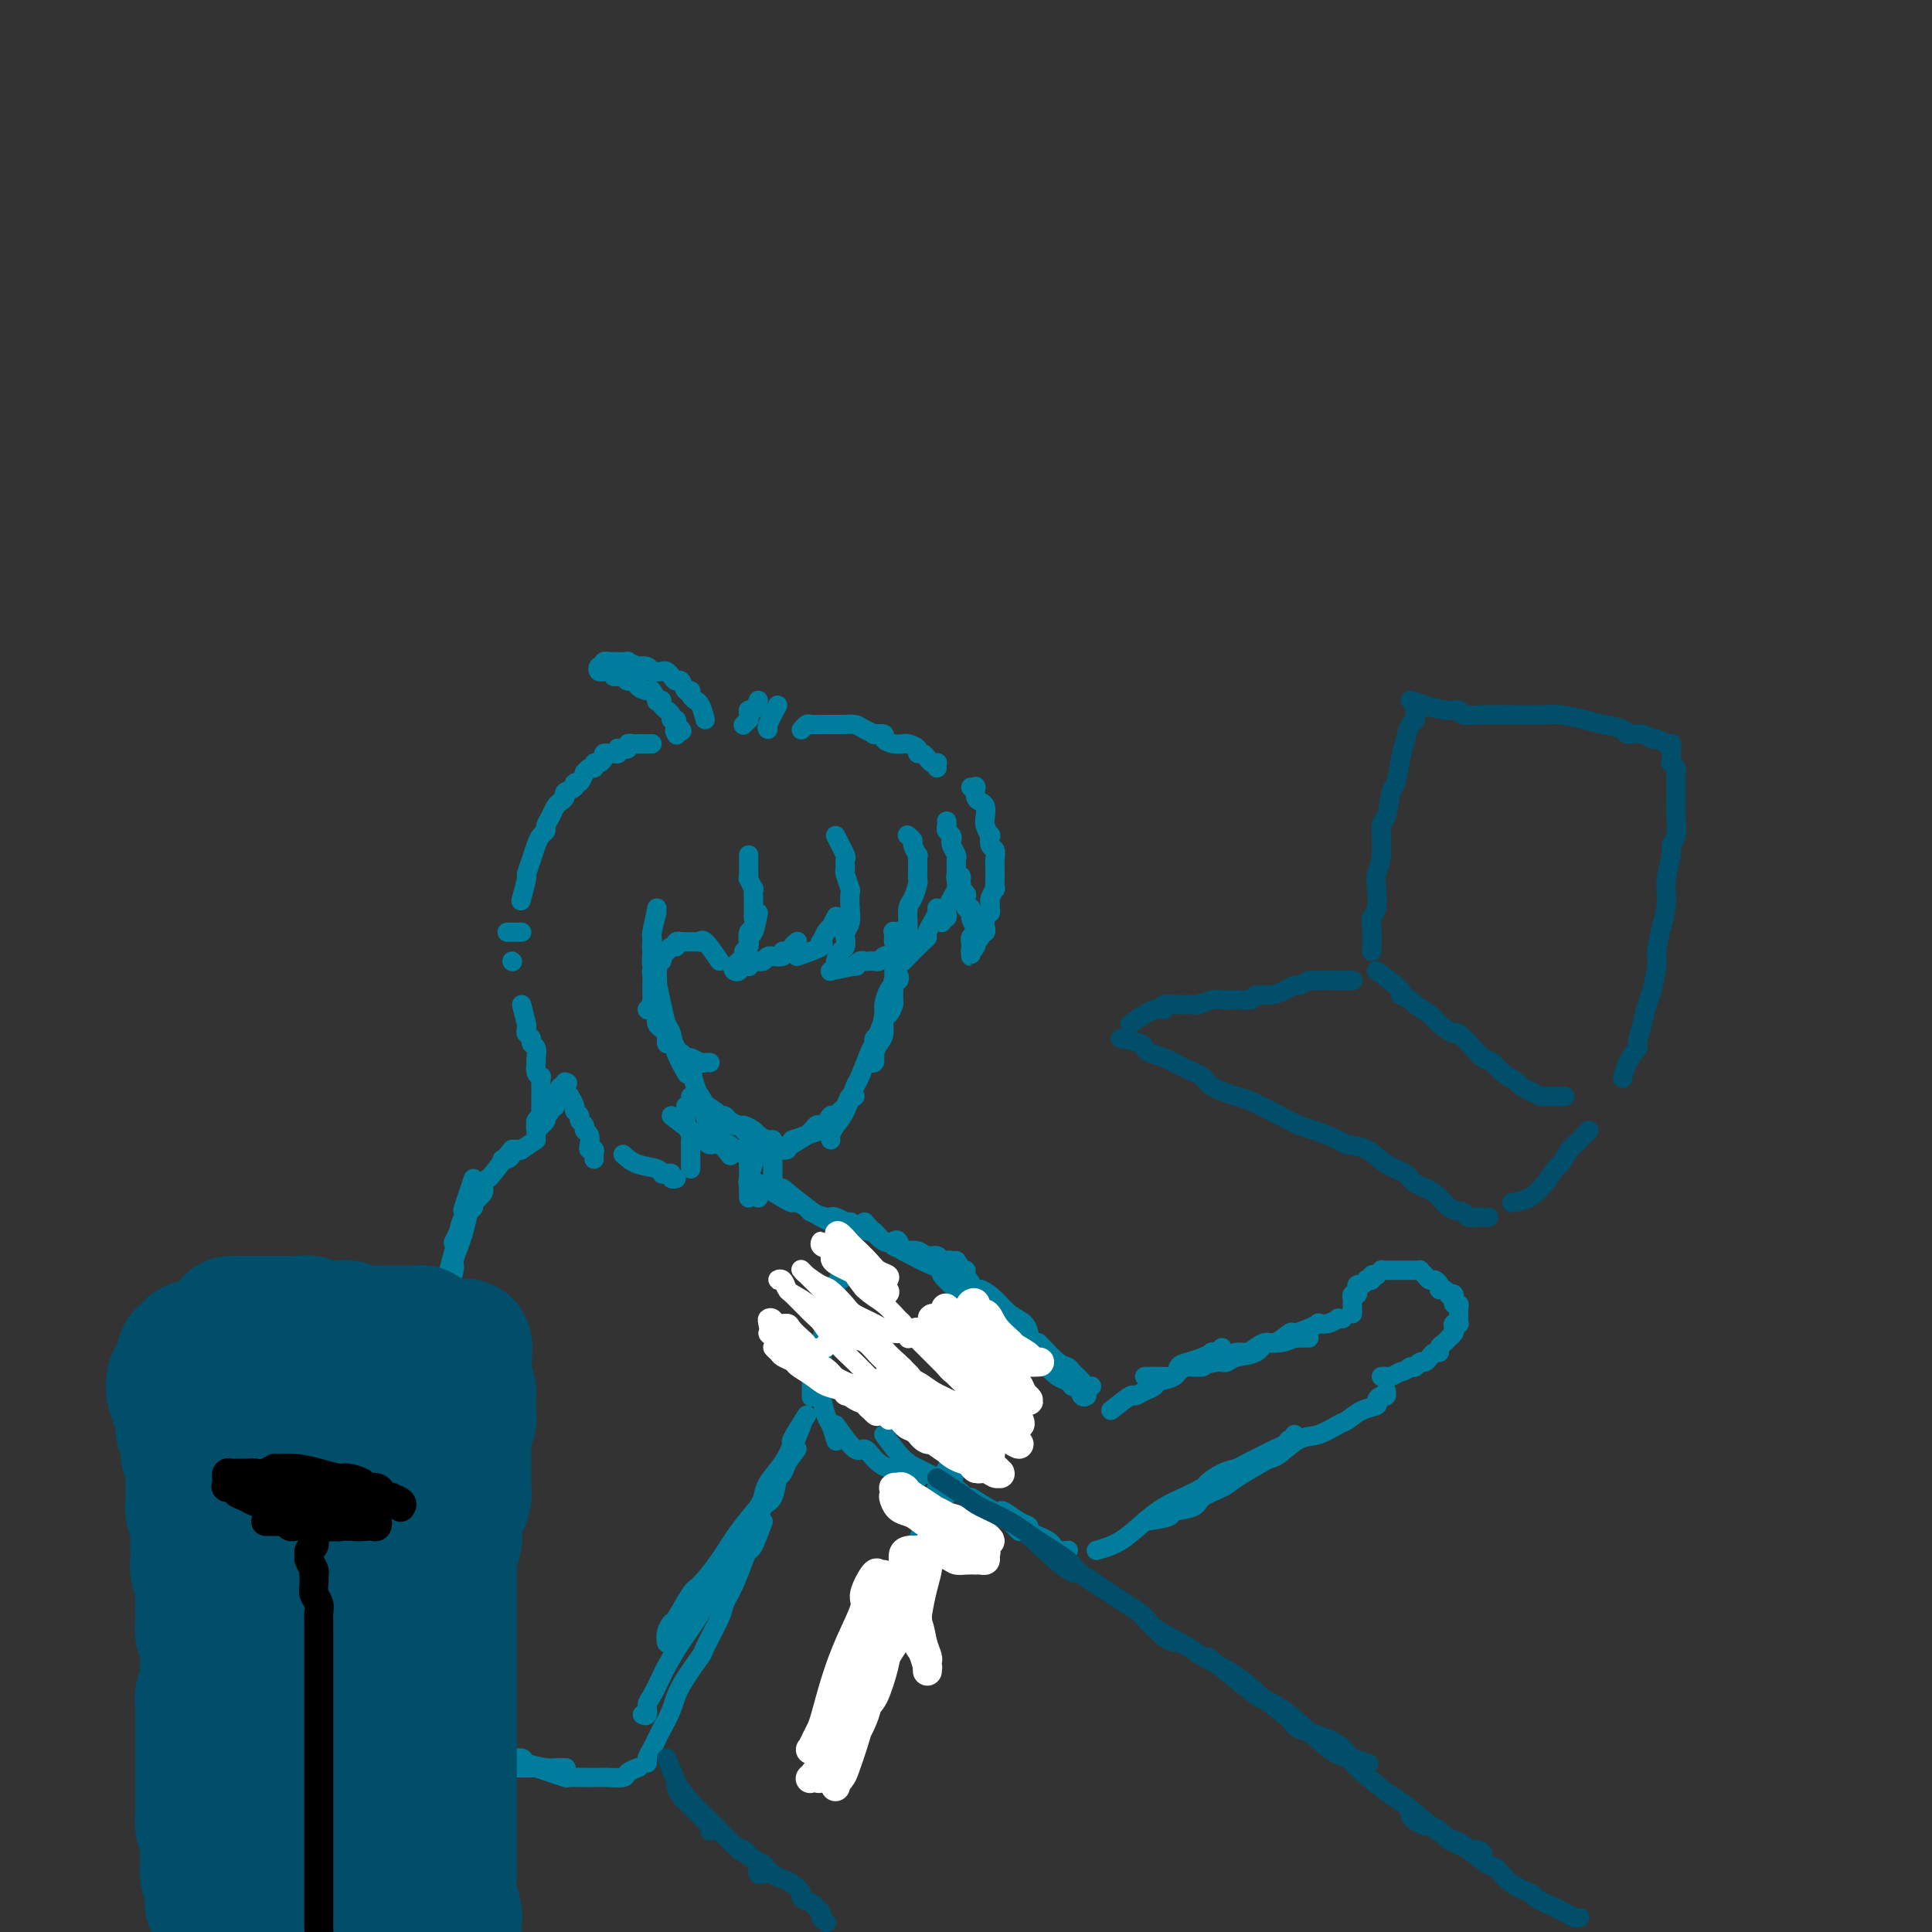 <svg viewBox='0 0 400 400' version='1.1' xmlns='http://www.w3.org/2000/svg' xmlns:xlink='http://www.w3.org/1999/xlink'><rect x="0" y="0" width="400" height="400" fill="#333333" stroke="none"/><g fill='none' stroke='#007C9C' stroke-width='4' stroke-linecap='round' stroke-linejoin='round'><path d='M185,195c0.030,-0.841 0.061,-1.681 0,-2c-0.061,-0.319 -0.213,-0.115 0,0c0.213,0.115 0.790,0.141 1,0c0.210,-0.141 0.053,-0.450 0,0c-0.053,0.450 -0.000,1.658 0,2c0.000,0.342 -0.052,-0.182 0,0c0.052,0.182 0.207,1.069 0,2c-0.207,0.931 -0.777,1.906 -1,2c-0.223,0.094 -0.097,-0.693 0,0c0.097,0.693 0.167,2.866 0,4c-0.167,1.134 -0.570,1.231 -1,2c-0.430,0.769 -0.886,2.212 -1,3c-0.114,0.788 0.114,0.922 0,2c-0.114,1.078 -0.570,3.102 -1,4c-0.430,0.898 -0.834,0.671 -1,1c-0.166,0.329 -0.093,1.213 0,2c0.093,0.787 0.207,1.476 0,2c-0.207,0.524 -0.736,0.885 -1,1c-0.264,0.115 -0.264,-0.014 0,0c0.264,0.014 0.793,0.171 1,0c0.207,-0.171 0.093,-0.669 0,-1c-0.093,-0.331 -0.166,-0.493 0,-1c0.166,-0.507 0.570,-1.358 1,-2c0.430,-0.642 0.886,-1.074 1,-2c0.114,-0.926 -0.113,-2.345 0,-3c0.113,-0.655 0.565,-0.546 1,-1c0.435,-0.454 0.852,-1.471 1,-2c0.148,-0.529 0.027,-0.568 0,-1c-0.027,-0.432 0.042,-1.255 0,-2c-0.042,-0.745 -0.193,-1.412 0,-2c0.193,-0.588 0.732,-1.099 1,-1c0.268,0.099 0.265,0.807 0,1c-0.265,0.193 -0.791,-0.128 -1,0c-0.209,0.128 -0.102,0.704 0,1c0.102,0.296 0.197,0.313 0,1c-0.197,0.687 -0.687,2.044 -1,3c-0.313,0.956 -0.450,1.509 -1,3c-0.550,1.491 -1.512,3.918 -2,5c-0.488,1.082 -0.501,0.817 -1,2c-0.499,1.183 -1.482,3.812 -2,5c-0.518,1.188 -0.570,0.935 -1,2c-0.430,1.065 -1.240,3.448 -2,5c-0.760,1.552 -1.472,2.272 -2,3c-0.528,0.728 -0.873,1.465 -1,2c-0.127,0.535 -0.036,0.867 0,1c0.036,0.133 0.018,0.066 0,0'/><path d='M134,209c0.000,0.000 0.100,0.100 0.1,0.1'/><path d='M136,188c-0.421,2.069 -0.841,4.139 -1,5c-0.159,0.861 -0.056,0.514 0,1c0.056,0.486 0.067,1.806 0,3c-0.067,1.194 -0.211,2.262 0,3c0.211,0.738 0.778,1.147 1,2c0.222,0.853 0.098,2.152 0,3c-0.098,0.848 -0.170,1.247 0,2c0.170,0.753 0.582,1.862 1,3c0.418,1.138 0.843,2.306 1,3c0.157,0.694 0.045,0.912 0,1c-0.045,0.088 -0.022,0.044 0,0'/><path d='M136,189c-0.431,1.494 -0.862,2.989 -1,4c-0.138,1.011 0.019,1.540 0,2c-0.019,0.460 -0.212,0.851 0,2c0.212,1.149 0.831,3.055 1,4c0.169,0.945 -0.111,0.930 0,2c0.111,1.070 0.611,3.226 1,5c0.389,1.774 0.665,3.166 1,4c0.335,0.834 0.729,1.110 1,2c0.271,0.890 0.419,2.393 1,4c0.581,1.607 1.595,3.316 2,4c0.405,0.684 0.203,0.342 0,0'/><path d='M149,199c-1.149,-1.691 -2.298,-3.381 -3,-4c-0.702,-0.619 -0.958,-0.166 -1,0c-0.042,0.166 0.130,0.044 0,0c-0.130,-0.044 -0.561,-0.012 -1,0c-0.439,0.012 -0.887,0.004 -1,0c-0.113,-0.004 0.109,-0.002 0,0c-0.109,0.002 -0.550,0.005 -1,0c-0.450,-0.005 -0.908,-0.016 -1,0c-0.092,0.016 0.181,0.061 0,0c-0.181,-0.061 -0.818,-0.227 -1,0c-0.182,0.227 0.091,0.848 0,1c-0.091,0.152 -0.545,-0.166 -1,0c-0.455,0.166 -0.910,0.814 -1,1c-0.090,0.186 0.186,-0.091 0,0c-0.186,0.091 -0.833,0.550 -1,1c-0.167,0.450 0.148,0.890 0,1c-0.148,0.110 -0.758,-0.111 -1,0c-0.242,0.111 -0.118,0.555 0,1c0.118,0.445 0.228,0.893 0,1c-0.228,0.107 -0.793,-0.126 -1,0c-0.207,0.126 -0.056,0.611 0,1c0.056,0.389 0.015,0.682 0,1c-0.015,0.318 -0.005,0.662 0,1c0.005,0.338 0.005,0.672 0,1c-0.005,0.328 -0.015,0.651 0,1c0.015,0.349 0.056,0.723 0,1c-0.056,0.277 -0.208,0.456 0,1c0.208,0.544 0.778,1.454 1,2c0.222,0.546 0.097,0.728 0,1c-0.097,0.272 -0.167,0.632 0,1c0.167,0.368 0.571,0.742 1,1c0.429,0.258 0.885,0.399 1,1c0.115,0.601 -0.110,1.663 0,2c0.110,0.337 0.554,-0.049 1,0c0.446,0.049 0.892,0.534 1,1c0.108,0.466 -0.122,0.913 0,1c0.122,0.087 0.596,-0.187 1,0c0.404,0.187 0.739,0.835 1,1c0.261,0.165 0.448,-0.152 1,0c0.552,0.152 1.467,0.773 2,1c0.533,0.227 0.682,0.061 1,0c0.318,-0.061 0.805,-0.017 1,0c0.195,0.017 0.097,0.009 0,0'/><path d='M155,177c0.000,0.444 0.000,0.889 0,1c-0.000,0.111 -0.000,-0.111 0,0c0.000,0.111 0.000,0.556 0,1c-0.000,0.444 -0.001,0.887 0,1c0.001,0.113 0.004,-0.105 0,0c-0.004,0.105 -0.015,0.534 0,1c0.015,0.466 0.057,0.968 0,1c-0.057,0.032 -0.211,-0.407 0,0c0.211,0.407 0.789,1.658 1,2c0.211,0.342 0.056,-0.226 0,0c-0.056,0.226 -0.014,1.244 0,2c0.014,0.756 0.000,1.248 0,2c-0.000,0.752 0.014,1.764 0,2c-0.014,0.236 -0.056,-0.305 0,0c0.056,0.305 0.211,1.455 0,2c-0.211,0.545 -0.789,0.486 -1,1c-0.211,0.514 -0.057,1.600 0,2c0.057,0.400 0.016,0.114 0,0c-0.016,-0.114 -0.008,-0.057 0,0'/><path d='M157,189c-0.312,1.601 -0.623,3.203 -1,4c-0.377,0.797 -0.818,0.791 -1,1c-0.182,0.209 -0.105,0.634 0,1c0.105,0.366 0.239,0.672 0,1c-0.239,0.328 -0.852,0.679 -1,1c-0.148,0.321 0.170,0.611 0,1c-0.170,0.389 -0.826,0.876 -1,1c-0.174,0.124 0.136,-0.114 0,0c-0.136,0.114 -0.717,0.581 -1,1c-0.283,0.419 -0.269,0.792 0,1c0.269,0.208 0.794,0.252 1,0c0.206,-0.252 0.094,-0.798 0,-1c-0.094,-0.202 -0.169,-0.058 0,0c0.169,0.058 0.584,0.030 1,0c0.416,-0.030 0.833,-0.060 1,0c0.167,0.060 0.082,0.212 0,0c-0.082,-0.212 -0.163,-0.788 0,-1c0.163,-0.212 0.568,-0.061 1,0c0.432,0.061 0.891,0.030 1,0c0.109,-0.030 -0.130,-0.061 0,0c0.130,0.061 0.631,0.214 1,0c0.369,-0.214 0.606,-0.793 1,-1c0.394,-0.207 0.946,-0.041 1,0c0.054,0.041 -0.388,-0.042 0,0c0.388,0.042 1.607,0.208 2,0c0.393,-0.208 -0.039,-0.791 0,-1c0.039,-0.209 0.550,-0.046 1,0c0.450,0.046 0.839,-0.026 1,0c0.161,0.026 0.096,0.151 0,0c-0.096,-0.151 -0.222,-0.576 0,-1c0.222,-0.424 0.790,-0.845 1,-1c0.210,-0.155 0.060,-0.044 0,0c-0.060,0.044 -0.030,0.022 0,0'/><path d='M165,198c2.107,-0.718 4.215,-1.437 5,-2c0.785,-0.563 0.248,-0.972 0,-1c-0.248,-0.028 -0.206,0.325 0,0c0.206,-0.325 0.577,-1.327 1,-2c0.423,-0.673 0.897,-1.015 1,-1c0.103,0.015 -0.165,0.389 0,0c0.165,-0.389 0.761,-1.540 1,-2c0.239,-0.460 0.119,-0.230 0,0'/><path d='M173,173c0.847,1.636 1.695,3.272 2,4c0.305,0.728 0.068,0.546 0,1c-0.068,0.454 0.034,1.542 0,2c-0.034,0.458 -0.204,0.286 0,1c0.204,0.714 0.783,2.314 1,3c0.217,0.686 0.072,0.459 0,1c-0.072,0.541 -0.071,1.851 0,3c0.071,1.149 0.213,2.138 0,3c-0.213,0.862 -0.779,1.597 -1,2c-0.221,0.403 -0.097,0.475 0,1c0.097,0.525 0.166,1.503 0,2c-0.166,0.497 -0.566,0.511 -1,1c-0.434,0.489 -0.901,1.451 -1,2c-0.099,0.549 0.170,0.683 0,1c-0.170,0.317 -0.777,0.817 -1,1c-0.223,0.183 -0.060,0.049 0,0c0.060,-0.049 0.017,-0.014 0,0c-0.017,0.014 -0.009,0.007 0,0'/><path d='M172,201c2.137,-0.453 4.274,-0.906 5,-1c0.726,-0.094 0.040,0.171 0,0c-0.040,-0.171 0.567,-0.777 1,-1c0.433,-0.223 0.694,-0.064 1,0c0.306,0.064 0.659,0.031 1,0c0.341,-0.031 0.670,-0.060 1,0c0.330,0.060 0.662,0.208 1,0c0.338,-0.208 0.682,-0.774 1,-1c0.318,-0.226 0.611,-0.113 1,0c0.389,0.113 0.875,0.226 1,0c0.125,-0.226 -0.111,-0.793 0,-1c0.111,-0.207 0.568,-0.056 1,0c0.432,0.056 0.838,0.016 1,0c0.162,-0.016 0.081,-0.008 0,0'/><path d='M188,173c-0.121,-0.100 -0.243,-0.200 0,0c0.243,0.200 0.850,0.699 1,1c0.150,0.301 -0.156,0.403 0,1c0.156,0.597 0.775,1.688 1,2c0.225,0.312 0.058,-0.155 0,0c-0.058,0.155 -0.005,0.932 0,2c0.005,1.068 -0.037,2.427 0,3c0.037,0.573 0.153,0.361 0,1c-0.153,0.639 -0.576,2.131 -1,3c-0.424,0.869 -0.849,1.117 -1,2c-0.151,0.883 -0.026,2.401 0,3c0.026,0.599 -0.046,0.279 0,1c0.046,0.721 0.208,2.484 0,3c-0.208,0.516 -0.788,-0.215 -1,0c-0.212,0.215 -0.057,1.377 0,2c0.057,0.623 0.015,0.706 0,1c-0.015,0.294 -0.004,0.798 0,1c0.004,0.202 0.002,0.101 0,0'/><path d='M187,199c1.571,-1.595 3.143,-3.190 4,-4c0.857,-0.810 1.000,-0.834 1,-1c-0.000,-0.166 -0.144,-0.476 0,-1c0.144,-0.524 0.575,-1.264 1,-2c0.425,-0.736 0.845,-1.467 1,-2c0.155,-0.533 0.044,-0.866 0,-1c-0.044,-0.134 -0.022,-0.067 0,0'/><path d='M196,170c0.030,0.333 0.060,0.665 0,1c-0.060,0.335 -0.208,0.671 0,1c0.208,0.329 0.774,0.651 1,1c0.226,0.349 0.113,0.727 0,1c-0.113,0.273 -0.227,0.443 0,1c0.227,0.557 0.794,1.500 1,2c0.206,0.500 0.053,0.556 0,1c-0.053,0.444 -0.004,1.274 0,2c0.004,0.726 -0.038,1.346 0,2c0.038,0.654 0.155,1.342 0,2c-0.155,0.658 -0.581,1.286 -1,2c-0.419,0.714 -0.830,1.516 -1,2c-0.170,0.484 -0.098,0.652 0,1c0.098,0.348 0.222,0.877 0,1c-0.222,0.123 -0.791,-0.159 -1,0c-0.209,0.159 -0.060,0.760 0,1c0.060,0.240 0.030,0.120 0,0'/><path d='M201,163c0.424,-0.014 0.849,-0.029 1,0c0.151,0.029 0.030,0.101 0,0c-0.030,-0.101 0.031,-0.375 0,0c-0.031,0.375 -0.153,1.398 0,2c0.153,0.602 0.581,0.782 1,1c0.419,0.218 0.831,0.473 1,1c0.169,0.527 0.097,1.325 0,2c-0.097,0.675 -0.218,1.227 0,2c0.218,0.773 0.776,1.768 1,2c0.224,0.232 0.112,-0.299 0,0c-0.112,0.299 -0.226,1.428 0,2c0.226,0.572 0.793,0.586 1,1c0.207,0.414 0.055,1.229 0,2c-0.055,0.771 -0.014,1.497 0,2c0.014,0.503 -0.000,0.783 0,1c0.000,0.217 0.014,0.373 0,1c-0.014,0.627 -0.057,1.726 0,2c0.057,0.274 0.212,-0.277 0,0c-0.212,0.277 -0.793,1.382 -1,2c-0.207,0.618 -0.041,0.748 0,1c0.041,0.252 -0.042,0.627 0,1c0.042,0.373 0.208,0.745 0,1c-0.208,0.255 -0.792,0.393 -1,1c-0.208,0.607 -0.041,1.682 0,2c0.041,0.318 -0.045,-0.121 0,0c0.045,0.121 0.222,0.802 0,1c-0.222,0.198 -0.843,-0.088 -1,0c-0.157,0.088 0.150,0.549 0,1c-0.150,0.451 -0.758,0.890 -1,1c-0.242,0.110 -0.117,-0.109 0,0c0.117,0.109 0.228,0.547 0,1c-0.228,0.453 -0.793,0.921 -1,1c-0.207,0.079 -0.055,-0.230 0,0c0.055,0.230 0.015,1.000 0,1c-0.015,0.000 -0.004,-0.770 0,-1c0.004,-0.230 -0.000,0.079 0,0c0.000,-0.079 0.004,-0.546 0,-1c-0.004,-0.454 -0.015,-0.896 0,-1c0.015,-0.104 0.058,0.131 0,0c-0.058,-0.131 -0.216,-0.629 0,-1c0.216,-0.371 0.805,-0.615 1,-1c0.195,-0.385 -0.004,-0.910 0,-1c0.004,-0.090 0.211,0.256 0,0c-0.211,-0.256 -0.840,-1.115 -1,-2c-0.160,-0.885 0.150,-1.795 0,-2c-0.150,-0.205 -0.758,0.296 -1,0c-0.242,-0.296 -0.116,-1.389 0,-2c0.116,-0.611 0.224,-0.742 0,-1c-0.224,-0.258 -0.778,-0.645 -1,-1c-0.222,-0.355 -0.111,-0.677 0,-1'/><path d='M199,183c-0.249,-2.563 0.129,-1.470 0,-1c-0.129,0.470 -0.766,0.319 -1,0c-0.234,-0.319 -0.067,-0.805 0,-1c0.067,-0.195 0.033,-0.097 0,0'/><path d='M194,159c-0.022,-0.414 -0.044,-0.828 0,-1c0.044,-0.172 0.153,-0.103 0,0c-0.153,0.103 -0.567,0.238 -1,0c-0.433,-0.238 -0.885,-0.851 -1,-1c-0.115,-0.149 0.106,0.167 0,0c-0.106,-0.167 -0.540,-0.815 -1,-1c-0.460,-0.185 -0.945,0.094 -1,0c-0.055,-0.094 0.320,-0.560 0,-1c-0.320,-0.440 -1.334,-0.853 -2,-1c-0.666,-0.147 -0.985,-0.029 -1,0c-0.015,0.029 0.275,-0.031 0,0c-0.275,0.031 -1.116,0.153 -2,0c-0.884,-0.153 -1.812,-0.580 -2,-1c-0.188,-0.420 0.364,-0.834 0,-1c-0.364,-0.166 -1.646,-0.083 -2,0c-0.354,0.083 0.218,0.166 0,0c-0.218,-0.166 -1.227,-0.580 -2,-1c-0.773,-0.420 -1.309,-0.845 -2,-1c-0.691,-0.155 -1.537,-0.041 -2,0c-0.463,0.041 -0.544,0.010 -1,0c-0.456,-0.010 -1.289,0.001 -2,0c-0.711,-0.001 -1.301,-0.014 -2,0c-0.699,0.014 -1.507,0.055 -2,0c-0.493,-0.055 -0.671,-0.207 -1,0c-0.329,0.207 -0.808,0.773 -1,1c-0.192,0.227 -0.096,0.113 0,0'/><path d='M157,145c-0.309,0.867 -0.618,1.734 -1,2c-0.382,0.266 -0.838,-0.069 -1,0c-0.162,0.069 -0.030,0.540 0,1c0.030,0.460 -0.044,0.907 0,1c0.044,0.093 0.204,-0.167 0,0c-0.204,0.167 -0.773,0.762 -1,1c-0.227,0.238 -0.114,0.119 0,0'/><path d='M161,146c-0.844,1.578 -1.689,3.156 -2,4c-0.311,0.844 -0.089,0.956 0,1c0.089,0.044 0.044,0.022 0,0'/><path d='M146,149c-0.301,-1.149 -0.602,-2.298 -1,-3c-0.398,-0.702 -0.894,-0.957 -1,-1c-0.106,-0.043 0.179,0.124 0,0c-0.179,-0.124 -0.821,-0.540 -1,-1c-0.179,-0.460 0.107,-0.963 0,-1c-0.107,-0.037 -0.606,0.393 -1,0c-0.394,-0.393 -0.682,-1.608 -1,-2c-0.318,-0.392 -0.667,0.040 -1,0c-0.333,-0.040 -0.651,-0.550 -1,-1c-0.349,-0.450 -0.729,-0.839 -1,-1c-0.271,-0.161 -0.435,-0.095 -1,0c-0.565,0.095 -1.533,0.218 -2,0c-0.467,-0.218 -0.435,-0.776 -1,-1c-0.565,-0.224 -1.729,-0.112 -2,0c-0.271,0.112 0.350,0.226 0,0c-0.350,-0.226 -1.671,-0.793 -2,-1c-0.329,-0.207 0.333,-0.055 0,0c-0.333,0.055 -1.662,0.014 -2,0c-0.338,-0.014 0.316,-0.000 0,0c-0.316,0.000 -1.600,-0.014 -2,0c-0.400,0.014 0.086,0.055 0,0c-0.086,-0.055 -0.742,-0.207 -1,0c-0.258,0.207 -0.118,0.773 0,1c0.118,0.227 0.212,0.113 0,0c-0.212,-0.113 -0.732,-0.227 -1,0c-0.268,0.227 -0.283,0.793 0,1c0.283,0.207 0.865,0.054 1,0c0.135,-0.054 -0.175,-0.011 0,0c0.175,0.011 0.836,-0.011 1,0c0.164,0.011 -0.167,0.056 0,0c0.167,-0.056 0.833,-0.212 1,0c0.167,0.212 -0.164,0.793 0,1c0.164,0.207 0.822,0.041 1,0c0.178,-0.041 -0.126,0.044 0,0c0.126,-0.044 0.682,-0.218 1,0c0.318,0.218 0.400,0.827 1,1c0.600,0.173 1.720,-0.090 2,0c0.280,0.090 -0.280,0.532 0,1c0.280,0.468 1.400,0.962 2,1c0.600,0.038 0.682,-0.379 1,0c0.318,0.379 0.874,1.556 1,2c0.126,0.444 -0.178,0.157 0,0c0.178,-0.157 0.836,-0.183 1,0c0.164,0.183 -0.167,0.575 0,1c0.167,0.425 0.833,0.883 1,1c0.167,0.117 -0.166,-0.109 0,0c0.166,0.109 0.829,0.551 1,1c0.171,0.449 -0.150,0.904 0,1c0.150,0.096 0.771,-0.166 1,0c0.229,0.166 0.065,0.762 0,1c-0.065,0.238 -0.033,0.119 0,0'/><path d='M140,150c2.321,2.177 0.622,1.120 0,1c-0.622,-0.120 -0.167,0.699 0,1c0.167,0.301 0.048,0.086 0,0c-0.048,-0.086 -0.024,-0.043 0,0'/><path d='M135,154c-1.290,0.002 -2.579,0.004 -3,0c-0.421,-0.004 0.028,-0.015 0,0c-0.028,0.015 -0.533,0.057 -1,0c-0.467,-0.057 -0.896,-0.212 -1,0c-0.104,0.212 0.117,0.793 0,1c-0.117,0.207 -0.570,0.041 -1,0c-0.430,-0.041 -0.836,0.042 -1,0c-0.164,-0.042 -0.086,-0.208 0,0c0.086,0.208 0.182,0.790 0,1c-0.182,0.210 -0.640,0.046 -1,0c-0.360,-0.046 -0.622,0.025 -1,0c-0.378,-0.025 -0.871,-0.146 -1,0c-0.129,0.146 0.106,0.560 0,1c-0.106,0.440 -0.554,0.907 -1,1c-0.446,0.093 -0.889,-0.187 -1,0c-0.111,0.187 0.111,0.843 0,1c-0.111,0.157 -0.556,-0.183 -1,0c-0.444,0.183 -0.887,0.889 -1,1c-0.113,0.111 0.106,-0.374 0,0c-0.106,0.374 -0.535,1.606 -1,2c-0.465,0.394 -0.965,-0.049 -1,0c-0.035,0.049 0.394,0.590 0,1c-0.394,0.410 -1.611,0.690 -2,1c-0.389,0.310 0.049,0.650 0,1c-0.049,0.350 -0.587,0.710 -1,1c-0.413,0.290 -0.702,0.511 -1,1c-0.298,0.489 -0.605,1.247 -1,2c-0.395,0.753 -0.879,1.502 -1,2c-0.121,0.498 0.121,0.743 0,1c-0.121,0.257 -0.606,0.524 -1,1c-0.394,0.476 -0.698,1.162 -1,2c-0.302,0.838 -0.603,1.830 -1,3c-0.397,1.170 -0.890,2.520 -1,3c-0.110,0.480 0.163,0.091 0,1c-0.163,0.909 -0.761,3.117 -1,4c-0.239,0.883 -0.120,0.442 0,0'/><path d='M105,193c0.732,0.000 1.464,0.000 2,0c0.536,0.000 0.876,0.000 1,0c0.124,0.000 0.033,0.000 0,0c-0.033,0.000 -0.010,0.000 0,0c0.010,0.000 0.005,0.000 0,0'/><path d='M106,199c0.000,0.000 0.100,0.100 0.1,0.1'/><path d='M108,208c0.425,1.714 0.850,3.429 1,4c0.150,0.571 0.025,-0.001 0,0c-0.025,0.001 0.050,0.577 0,1c-0.050,0.423 -0.224,0.695 0,1c0.224,0.305 0.845,0.644 1,1c0.155,0.356 -0.156,0.729 0,1c0.156,0.271 0.778,0.441 1,1c0.222,0.559 0.046,1.507 0,2c-0.046,0.493 0.040,0.530 0,1c-0.040,0.470 -0.207,1.372 0,2c0.207,0.628 0.787,0.980 1,1c0.213,0.020 0.057,-0.293 0,0c-0.057,0.293 -0.016,1.192 0,2c0.016,0.808 0.005,1.526 0,2c-0.005,0.474 -0.005,0.704 0,1c0.005,0.296 0.015,0.658 0,1c-0.015,0.342 -0.057,0.665 0,1c0.057,0.335 0.211,0.681 0,1c-0.211,0.319 -0.789,0.611 -1,1c-0.211,0.389 -0.057,0.876 0,1c0.057,0.124 0.015,-0.114 0,0c-0.015,0.114 -0.004,0.582 0,1c0.004,0.418 -0.000,0.788 0,1c0.000,0.212 0.004,0.267 0,0c-0.004,-0.267 -0.016,-0.855 0,-1c0.016,-0.145 0.061,0.155 0,0c-0.061,-0.155 -0.227,-0.763 0,-1c0.227,-0.237 0.846,-0.102 1,0c0.154,0.102 -0.156,0.172 0,0c0.156,-0.172 0.778,-0.585 1,-1c0.222,-0.415 0.044,-0.834 0,-1c-0.044,-0.166 0.045,-0.081 0,0c-0.045,0.081 -0.223,0.158 0,0c0.223,-0.158 0.848,-0.549 1,-1c0.152,-0.451 -0.169,-0.961 0,-1c0.169,-0.039 0.829,0.392 1,0c0.171,-0.392 -0.147,-1.608 0,-2c0.147,-0.392 0.757,0.040 1,0c0.243,-0.040 0.118,-0.551 0,-1c-0.118,-0.449 -0.228,-0.836 0,-1c0.228,-0.164 0.793,-0.106 1,0c0.207,0.106 0.056,0.259 0,0c-0.056,-0.259 -0.016,-0.931 0,-1c0.016,-0.069 0.008,0.466 0,1'/><path d='M117,225c0.946,-1.435 0.310,-0.521 0,0c-0.310,0.521 -0.294,0.650 0,1c0.294,0.350 0.868,0.920 1,1c0.132,0.080 -0.176,-0.329 0,0c0.176,0.329 0.836,1.398 1,2c0.164,0.602 -0.167,0.739 0,1c0.167,0.261 0.833,0.646 1,1c0.167,0.354 -0.165,0.676 0,1c0.165,0.324 0.828,0.651 1,1c0.172,0.349 -0.146,0.720 0,1c0.146,0.280 0.757,0.470 1,1c0.243,0.530 0.118,1.400 0,2c-0.118,0.600 -0.228,0.931 0,1c0.228,0.069 0.793,-0.125 1,0c0.207,0.125 0.055,0.570 0,1c-0.055,0.430 -0.015,0.847 0,1c0.015,0.153 0.004,0.044 0,0c-0.004,-0.044 -0.002,-0.022 0,0'/><path d='M129,239c0.840,0.762 1.679,1.524 3,2c1.321,0.476 3.123,0.667 4,1c0.877,0.333 0.827,0.807 1,1c0.173,0.193 0.568,0.104 1,0c0.432,-0.104 0.899,-0.224 1,0c0.101,0.224 -0.165,0.791 0,1c0.165,0.209 0.761,0.060 1,0c0.239,-0.060 0.119,-0.030 0,0'/><path d='M143,242c-0.002,-1.604 -0.004,-3.208 0,-4c0.004,-0.792 0.015,-0.770 0,-1c-0.015,-0.230 -0.057,-0.710 0,-1c0.057,-0.290 0.211,-0.388 0,-1c-0.211,-0.612 -0.789,-1.736 -1,-2c-0.211,-0.264 -0.057,0.332 0,0c0.057,-0.332 0.015,-1.592 0,-2c-0.015,-0.408 -0.004,0.035 0,0c0.004,-0.035 0.001,-0.548 0,-1c-0.001,-0.452 -0.000,-0.843 0,-1c0.000,-0.157 0.000,-0.078 0,0'/><path d='M143,221c0.341,1.512 0.681,3.024 1,4c0.319,0.976 0.615,1.417 1,2c0.385,0.583 0.858,1.308 1,2c0.142,0.692 -0.046,1.351 0,2c0.046,0.649 0.327,1.288 1,2c0.673,0.712 1.738,1.496 2,2c0.262,0.504 -0.280,0.727 0,1c0.280,0.273 1.382,0.595 2,1c0.618,0.405 0.753,0.892 1,1c0.247,0.108 0.605,-0.163 1,0c0.395,0.163 0.827,0.761 1,1c0.173,0.239 0.086,0.120 0,0'/><path d='M139,231c1.490,1.176 2.979,2.352 4,3c1.021,0.648 1.573,0.770 2,1c0.427,0.230 0.728,0.570 1,1c0.272,0.430 0.516,0.950 1,1c0.484,0.050 1.207,-0.371 2,0c0.793,0.371 1.655,1.535 2,2c0.345,0.465 0.172,0.233 0,0'/><path d='M145,229c1.488,0.764 2.976,1.528 4,2c1.024,0.472 1.584,0.652 2,1c0.416,0.348 0.689,0.864 1,1c0.311,0.136 0.662,-0.107 1,0c0.338,0.107 0.665,0.565 1,1c0.335,0.435 0.677,0.849 1,1c0.323,0.151 0.625,0.041 1,0c0.375,-0.041 0.821,-0.012 1,0c0.179,0.012 0.089,0.006 0,0'/><path d='M143,227c2.026,1.149 4.053,2.298 5,3c0.947,0.702 0.816,0.958 1,1c0.184,0.042 0.683,-0.129 1,0c0.317,0.129 0.451,0.559 1,1c0.549,0.441 1.513,0.893 2,1c0.487,0.107 0.499,-0.130 1,0c0.501,0.130 1.492,0.627 2,1c0.508,0.373 0.531,0.621 1,1c0.469,0.379 1.382,0.890 2,1c0.618,0.110 0.940,-0.181 1,0c0.060,0.181 -0.141,0.833 0,1c0.141,0.167 0.626,-0.151 1,0c0.374,0.151 0.639,0.771 1,1c0.361,0.229 0.817,0.065 1,0c0.183,-0.065 0.091,-0.033 0,0'/><path d='M162,238c1.911,-1.043 3.823,-2.086 5,-3c1.177,-0.914 1.621,-1.699 2,-2c0.379,-0.301 0.694,-0.119 1,0c0.306,0.119 0.604,0.176 1,0c0.396,-0.176 0.890,-0.583 1,-1c0.110,-0.417 -0.163,-0.843 0,-1c0.163,-0.157 0.761,-0.045 1,0c0.239,0.045 0.120,0.022 0,0'/><path d='M164,236c2.447,-0.795 4.893,-1.589 6,-2c1.107,-0.411 0.874,-0.437 1,-1c0.126,-0.563 0.611,-1.661 1,-2c0.389,-0.339 0.682,0.081 1,0c0.318,-0.081 0.660,-0.663 1,-1c0.340,-0.337 0.679,-0.431 1,-1c0.321,-0.569 0.625,-1.615 1,-2c0.375,-0.385 0.821,-0.110 1,0c0.179,0.110 0.089,0.055 0,0'/><path d='M160,237c0.000,1.187 0.000,2.373 0,3c0.000,0.627 0.000,0.693 0,1c0.000,0.307 0.000,0.853 0,1c0.000,0.147 0.000,-0.105 0,0c0.000,0.105 0.000,0.567 0,1c0.000,0.433 0.000,0.838 0,1c0.000,0.162 0.000,0.081 0,0'/><path d='M155,238c0.000,2.022 0.000,4.045 0,5c0.000,0.955 0.000,0.844 0,1c0.000,0.156 0.000,0.581 0,1c-0.000,0.419 0.000,0.834 0,1c0.000,0.166 0.000,0.083 0,0'/><path d='M157,238c-0.845,2.447 -1.691,4.894 -2,6c-0.309,1.106 -0.083,0.871 0,1c0.083,0.129 0.022,0.622 0,1c-0.022,0.378 -0.006,0.640 0,1c0.006,0.360 0.002,0.817 0,1c-0.002,0.183 -0.001,0.091 0,0'/><path d='M155,241c0.309,1.600 0.619,3.199 1,4c0.381,0.801 0.834,0.802 1,1c0.166,0.198 0.045,0.592 0,1c-0.045,0.408 -0.013,0.831 0,1c0.013,0.169 0.006,0.085 0,0'/><path d='M157,245c1.901,1.148 3.803,2.296 5,3c1.197,0.704 1.690,0.963 2,1c0.310,0.037 0.436,-0.147 1,0c0.564,0.147 1.564,0.627 2,1c0.436,0.373 0.307,0.640 1,1c0.693,0.360 2.209,0.815 3,1c0.791,0.185 0.857,0.102 1,0c0.143,-0.102 0.364,-0.224 1,0c0.636,0.224 1.686,0.792 2,1c0.314,0.208 -0.108,0.056 0,0c0.108,-0.056 0.745,-0.016 1,0c0.255,0.016 0.127,0.008 0,0'/><path d='M162,246c1.695,1.384 3.389,2.767 5,4c1.611,1.233 3.138,2.314 5,3c1.862,0.686 4.060,0.976 5,1c0.940,0.024 0.623,-0.217 1,0c0.377,0.217 1.449,0.893 2,1c0.551,0.107 0.581,-0.356 1,0c0.419,0.356 1.227,1.531 2,2c0.773,0.469 1.513,0.231 2,0c0.487,-0.231 0.723,-0.455 1,0c0.277,0.455 0.596,1.590 1,2c0.404,0.410 0.893,0.096 1,0c0.107,-0.096 -0.167,0.026 0,0c0.167,-0.026 0.776,-0.199 1,0c0.224,0.199 0.064,0.771 0,1c-0.064,0.229 -0.032,0.114 0,0'/><path d='M179,253c1.439,1.713 2.878,3.426 4,4c1.122,0.574 1.929,0.009 2,0c0.071,-0.009 -0.592,0.537 0,1c0.592,0.463 2.438,0.841 3,1c0.562,0.159 -0.162,0.099 0,0c0.162,-0.099 1.209,-0.237 2,0c0.791,0.237 1.325,0.847 2,1c0.675,0.153 1.490,-0.152 2,0c0.510,0.152 0.715,0.763 1,1c0.285,0.237 0.650,0.102 1,0c0.350,-0.102 0.686,-0.171 1,0c0.314,0.171 0.606,0.582 1,1c0.394,0.418 0.889,0.844 1,1c0.111,0.156 -0.162,0.042 0,0c0.162,-0.042 0.761,-0.012 1,0c0.239,0.012 0.120,0.006 0,0'/><path d='M198,261c1.599,2.561 3.198,5.121 4,6c0.802,0.879 0.806,0.076 1,0c0.194,-0.076 0.578,0.576 1,1c0.422,0.424 0.884,0.621 1,1c0.116,0.379 -0.112,0.938 0,1c0.112,0.062 0.566,-0.375 1,0c0.434,0.375 0.848,1.563 1,2c0.152,0.437 0.044,0.125 0,0c-0.044,-0.125 -0.022,-0.062 0,0'/><path d='M205,270c0.421,1.265 0.841,2.529 1,4c0.159,1.471 0.056,3.148 0,4c-0.056,0.852 -0.067,0.881 0,1c0.067,0.119 0.210,0.330 0,1c-0.210,0.670 -0.774,1.800 -1,3c-0.226,1.200 -0.116,2.472 0,3c0.116,0.528 0.238,0.313 0,1c-0.238,0.687 -0.834,2.275 -1,3c-0.166,0.725 0.100,0.586 0,1c-0.100,0.414 -0.565,1.381 -1,2c-0.435,0.619 -0.838,0.891 -1,1c-0.162,0.109 -0.081,0.054 0,0'/><path d='M205,278c0.111,2.051 0.223,4.103 0,5c-0.223,0.897 -0.779,0.640 -1,1c-0.221,0.360 -0.106,1.335 0,2c0.106,0.665 0.202,1.018 0,2c-0.202,0.982 -0.702,2.593 -1,4c-0.298,1.407 -0.394,2.611 -1,4c-0.606,1.389 -1.723,2.964 -2,4c-0.277,1.036 0.287,1.532 0,2c-0.287,0.468 -1.424,0.907 -2,2c-0.576,1.093 -0.593,2.840 -1,4c-0.407,1.160 -1.206,1.734 -2,3c-0.794,1.266 -1.584,3.226 -2,4c-0.416,0.774 -0.458,0.362 -1,1c-0.542,0.638 -1.583,2.325 -2,3c-0.417,0.675 -0.208,0.337 0,0'/><path d='M197,302c-0.756,1.516 -1.512,3.032 -2,4c-0.488,0.968 -0.707,1.389 -1,2c-0.293,0.611 -0.658,1.413 -1,2c-0.342,0.587 -0.659,0.959 -1,2c-0.341,1.041 -0.705,2.750 -1,4c-0.295,1.250 -0.521,2.041 -1,3c-0.479,0.959 -1.212,2.087 -2,4c-0.788,1.913 -1.632,4.610 -2,6c-0.368,1.390 -0.261,1.472 -1,3c-0.739,1.528 -2.324,4.503 -3,6c-0.676,1.497 -0.442,1.515 -1,3c-0.558,1.485 -1.908,4.437 -3,7c-1.092,2.563 -1.925,4.736 -3,7c-1.075,2.264 -2.391,4.617 -3,6c-0.609,1.383 -0.510,1.795 -1,3c-0.490,1.205 -1.569,3.201 -2,4c-0.431,0.799 -0.216,0.399 0,0'/><path d='M111,236c-1.290,0.847 -2.579,1.694 -3,2c-0.421,0.306 0.028,0.072 0,0c-0.028,-0.072 -0.533,0.019 -1,0c-0.467,-0.019 -0.896,-0.149 -1,0c-0.104,0.149 0.116,0.576 0,1c-0.116,0.424 -0.570,0.845 -1,1c-0.430,0.155 -0.837,0.044 -1,0c-0.163,-0.044 -0.081,-0.022 0,0'/><path d='M106,238c-1.612,2.018 -3.225,4.036 -4,5c-0.775,0.964 -0.714,0.874 -1,1c-0.286,0.126 -0.920,0.469 -1,1c-0.080,0.531 0.395,1.250 0,2c-0.395,0.750 -1.660,1.530 -2,2c-0.340,0.470 0.245,0.631 0,1c-0.245,0.369 -1.320,0.947 -2,2c-0.680,1.053 -0.966,2.581 -1,3c-0.034,0.419 0.183,-0.272 0,0c-0.183,0.272 -0.767,1.506 -1,2c-0.233,0.494 -0.117,0.247 0,0'/><path d='M98,244c-0.839,2.512 -1.677,5.024 -2,6c-0.323,0.976 -0.129,0.415 0,1c0.129,0.585 0.194,2.316 0,3c-0.194,0.684 -0.647,0.320 -1,1c-0.353,0.680 -0.605,2.403 -1,4c-0.395,1.597 -0.933,3.066 -1,4c-0.067,0.934 0.337,1.331 0,2c-0.337,0.669 -1.414,1.608 -2,3c-0.586,1.392 -0.679,3.235 -1,4c-0.321,0.765 -0.870,0.453 -1,1c-0.130,0.547 0.157,1.955 0,3c-0.157,1.045 -0.759,1.727 -1,2c-0.241,0.273 -0.120,0.136 0,0'/><path d='M97,251c-0.342,1.434 -0.684,2.869 -1,4c-0.316,1.131 -0.604,1.959 -1,3c-0.396,1.041 -0.898,2.295 -1,3c-0.102,0.705 0.195,0.861 0,2c-0.195,1.139 -0.882,3.262 -1,4c-0.118,0.738 0.334,0.092 0,1c-0.334,0.908 -1.455,3.371 -2,5c-0.545,1.629 -0.513,2.423 -1,4c-0.487,1.577 -1.491,3.937 -2,5c-0.509,1.063 -0.522,0.828 -1,2c-0.478,1.172 -1.420,3.752 -2,5c-0.580,1.248 -0.796,1.165 -1,2c-0.204,0.835 -0.394,2.588 -1,4c-0.606,1.412 -1.626,2.481 -2,3c-0.374,0.519 -0.101,0.486 0,1c0.101,0.514 0.029,1.575 0,2c-0.029,0.425 -0.014,0.212 0,0'/><path d='M93,263c-0.335,2.099 -0.671,4.198 -1,5c-0.329,0.802 -0.652,0.308 -1,1c-0.348,0.692 -0.722,2.571 -1,4c-0.278,1.429 -0.459,2.407 -1,4c-0.541,1.593 -1.443,3.800 -2,5c-0.557,1.200 -0.768,1.393 -1,2c-0.232,0.607 -0.486,1.630 -1,3c-0.514,1.370 -1.290,3.089 -2,5c-0.710,1.911 -1.356,4.016 -2,6c-0.644,1.984 -1.286,3.849 -2,5c-0.714,1.151 -1.502,1.587 -2,3c-0.498,1.413 -0.708,3.801 -1,5c-0.292,1.199 -0.666,1.208 -1,2c-0.334,0.792 -0.628,2.367 -1,4c-0.372,1.633 -0.820,3.324 -1,4c-0.180,0.676 -0.090,0.338 0,0'/><path d='M78,306c-0.747,2.436 -1.494,4.872 -2,6c-0.506,1.128 -0.772,0.948 -1,1c-0.228,0.052 -0.416,0.334 -1,2c-0.584,1.666 -1.562,4.714 -2,6c-0.438,1.286 -0.337,0.811 -1,2c-0.663,1.189 -2.090,4.043 -3,6c-0.910,1.957 -1.302,3.019 -2,5c-0.698,1.981 -1.703,4.882 -2,6c-0.297,1.118 0.112,0.455 0,1c-0.112,0.545 -0.746,2.299 -1,3c-0.254,0.701 -0.127,0.351 0,0'/><path d='M178,259c-1.177,2.018 -2.354,4.037 -3,5c-0.646,0.963 -0.761,0.872 -1,1c-0.239,0.128 -0.604,0.476 -1,1c-0.396,0.524 -0.824,1.223 -1,2c-0.176,0.777 -0.099,1.631 0,2c0.099,0.369 0.219,0.253 0,1c-0.219,0.747 -0.777,2.356 -1,3c-0.223,0.644 -0.112,0.322 0,0'/><path d='M176,261c-1.300,2.060 -2.600,4.119 -3,5c-0.400,0.881 0.100,0.583 0,1c-0.100,0.417 -0.800,1.548 -1,2c-0.200,0.452 0.100,0.223 0,1c-0.100,0.777 -0.601,2.559 -1,4c-0.399,1.441 -0.695,2.542 -1,4c-0.305,1.458 -0.618,3.274 -1,4c-0.382,0.726 -0.835,0.363 -1,1c-0.165,0.637 -0.044,2.274 0,3c0.044,0.726 0.012,0.542 0,1c-0.012,0.458 -0.003,1.560 0,2c0.003,0.440 0.002,0.220 0,0'/><path d='M171,276c-0.423,2.459 -0.846,4.918 -1,6c-0.154,1.082 -0.038,0.787 0,1c0.038,0.213 -0.001,0.933 0,2c0.001,1.067 0.042,2.479 0,3c-0.042,0.521 -0.169,0.151 0,1c0.169,0.849 0.633,2.918 1,4c0.367,1.082 0.637,1.176 1,2c0.363,0.824 0.818,2.378 1,3c0.182,0.622 0.091,0.311 0,0'/><path d='M173,295c1.508,2.159 3.016,4.319 4,5c0.984,0.681 1.444,-0.115 2,0c0.556,0.115 1.207,1.141 2,2c0.793,0.859 1.728,1.550 3,2c1.272,0.450 2.881,0.660 4,1c1.119,0.340 1.748,0.812 2,1c0.252,0.188 0.126,0.094 0,0'/><path d='M183,297c1.386,1.905 2.771,3.810 4,5c1.229,1.190 2.301,1.666 3,2c0.699,0.334 1.025,0.527 2,1c0.975,0.473 2.599,1.226 4,2c1.401,0.774 2.577,1.569 3,2c0.423,0.431 0.092,0.497 1,1c0.908,0.503 3.055,1.444 4,2c0.945,0.556 0.688,0.727 1,1c0.312,0.273 1.194,0.648 2,1c0.806,0.352 1.536,0.683 2,1c0.464,0.317 0.660,0.621 1,1c0.340,0.379 0.822,0.833 1,1c0.178,0.167 0.051,0.048 0,0c-0.051,-0.048 -0.025,-0.024 0,0'/><path d='M201,310c2.011,1.253 4.021,2.507 5,3c0.979,0.493 0.926,0.226 1,0c0.074,-0.226 0.274,-0.411 1,0c0.726,0.411 1.977,1.420 3,2c1.023,0.580 1.819,0.733 2,1c0.181,0.267 -0.251,0.650 0,1c0.251,0.350 1.185,0.668 2,1c0.815,0.332 1.511,0.677 2,1c0.489,0.323 0.772,0.622 1,1c0.228,0.378 0.401,0.833 1,1c0.599,0.167 1.623,0.045 2,0c0.377,-0.045 0.108,-0.013 0,0c-0.108,0.013 -0.054,0.006 0,0'/><path d='M227,321c1.644,-0.471 3.289,-0.942 5,-2c1.711,-1.058 3.490,-2.702 5,-4c1.510,-1.298 2.753,-2.249 4,-3c1.247,-0.751 2.498,-1.300 4,-2c1.502,-0.700 3.256,-1.549 4,-2c0.744,-0.451 0.478,-0.502 1,-1c0.522,-0.498 1.830,-1.443 3,-2c1.170,-0.557 2.200,-0.727 3,-1c0.800,-0.273 1.370,-0.650 2,-1c0.630,-0.350 1.320,-0.672 2,-1c0.680,-0.328 1.349,-0.661 2,-1c0.651,-0.339 1.285,-0.683 2,-1c0.715,-0.317 1.512,-0.607 2,-1c0.488,-0.393 0.667,-0.889 1,-1c0.333,-0.111 0.820,0.162 1,0c0.180,-0.162 0.051,-0.761 0,-1c-0.051,-0.239 -0.026,-0.120 0,0'/><path d='M237,315c2.113,-0.327 4.226,-0.654 5,-1c0.774,-0.346 0.210,-0.710 1,-1c0.790,-0.290 2.933,-0.505 4,-1c1.067,-0.495 1.059,-1.271 2,-2c0.941,-0.729 2.831,-1.412 4,-2c1.169,-0.588 1.618,-1.083 3,-2c1.382,-0.917 3.699,-2.258 5,-3c1.301,-0.742 1.588,-0.885 2,-1c0.412,-0.115 0.949,-0.201 2,-1c1.051,-0.799 2.615,-2.312 4,-3c1.385,-0.688 2.589,-0.552 4,-1c1.411,-0.448 3.029,-1.482 4,-2c0.971,-0.518 1.296,-0.521 2,-1c0.704,-0.479 1.786,-1.434 3,-2c1.214,-0.566 2.560,-0.744 3,-1c0.440,-0.256 -0.026,-0.591 0,-1c0.026,-0.409 0.543,-0.893 1,-1c0.457,-0.107 0.854,0.164 1,0c0.146,-0.164 0.042,-0.761 0,-1c-0.042,-0.239 -0.021,-0.119 0,0'/><path d='M187,259c2.235,1.198 4.471,2.397 6,3c1.529,0.603 2.352,0.611 3,1c0.648,0.389 1.121,1.158 2,2c0.879,0.842 2.165,1.758 3,2c0.835,0.242 1.219,-0.191 2,0c0.781,0.191 1.961,1.004 3,2c1.039,0.996 1.938,2.174 3,3c1.062,0.826 2.286,1.299 3,2c0.714,0.701 0.918,1.629 1,2c0.082,0.371 0.041,0.186 0,0'/><path d='M199,268c-1.802,-1.699 -3.604,-3.398 -4,-4c-0.396,-0.602 0.613,-0.107 1,0c0.387,0.107 0.153,-0.175 0,0c-0.153,0.175 -0.225,0.809 0,1c0.225,0.191 0.748,-0.059 1,0c0.252,0.059 0.234,0.427 1,1c0.766,0.573 2.317,1.352 3,2c0.683,0.648 0.499,1.167 1,2c0.501,0.833 1.687,1.982 3,3c1.313,1.018 2.753,1.907 4,3c1.247,1.093 2.301,2.391 3,3c0.699,0.609 1.041,0.530 2,1c0.959,0.470 2.534,1.489 3,2c0.466,0.511 -0.176,0.515 0,1c0.176,0.485 1.171,1.449 2,2c0.829,0.551 1.492,0.687 2,1c0.508,0.313 0.859,0.804 1,1c0.141,0.196 0.070,0.098 0,0'/><path d='M203,267c0.965,0.824 1.931,1.649 3,3c1.069,1.351 2.242,3.229 3,4c0.758,0.771 1.099,0.436 2,1c0.901,0.564 2.360,2.026 3,3c0.640,0.974 0.462,1.460 1,2c0.538,0.540 1.793,1.133 3,2c1.207,0.867 2.366,2.008 3,3c0.634,0.992 0.745,1.835 1,2c0.255,0.165 0.656,-0.347 1,0c0.344,0.347 0.631,1.555 1,2c0.369,0.445 0.820,0.127 1,0c0.180,-0.127 0.090,-0.064 0,0'/><path d='M215,278c1.488,1.601 2.976,3.202 4,4c1.024,0.798 1.584,0.792 2,1c0.416,0.208 0.690,0.630 1,1c0.310,0.370 0.658,0.688 1,1c0.342,0.312 0.679,0.620 1,1c0.321,0.380 0.625,0.833 1,1c0.375,0.167 0.821,0.048 1,0c0.179,-0.048 0.089,-0.024 0,0'/><path d='M230,292c1.622,-1.292 3.245,-2.584 4,-3c0.755,-0.416 0.644,0.044 1,0c0.356,-0.044 1.180,-0.593 2,-1c0.820,-0.407 1.636,-0.672 2,-1c0.364,-0.328 0.275,-0.717 1,-1c0.725,-0.283 2.265,-0.458 3,-1c0.735,-0.542 0.664,-1.452 1,-2c0.336,-0.548 1.078,-0.734 2,-1c0.922,-0.266 2.023,-0.611 3,-1c0.977,-0.389 1.831,-0.823 2,-1c0.169,-0.177 -0.346,-0.099 0,0c0.346,0.099 1.555,0.219 2,0c0.445,-0.219 0.127,-0.777 0,-1c-0.127,-0.223 -0.064,-0.112 0,0'/><path d='M237,285c1.485,-0.022 2.970,-0.043 4,0c1.030,0.043 1.604,0.151 2,0c0.396,-0.151 0.613,-0.562 1,-1c0.387,-0.438 0.943,-0.905 2,-1c1.057,-0.095 2.615,0.181 3,0c0.385,-0.181 -0.402,-0.818 0,-1c0.402,-0.182 1.995,0.092 3,0c1.005,-0.092 1.423,-0.551 2,-1c0.577,-0.449 1.311,-0.890 2,-1c0.689,-0.110 1.331,0.110 2,0c0.669,-0.110 1.365,-0.551 2,-1c0.635,-0.449 1.210,-0.905 2,-1c0.790,-0.095 1.795,0.171 3,0c1.205,-0.171 2.610,-0.778 3,-1c0.390,-0.222 -0.236,-0.060 0,0c0.236,0.060 1.333,0.016 2,0c0.667,-0.016 0.905,-0.005 1,0c0.095,0.005 0.048,0.002 0,0'/><path d='M247,283c2.022,-0.415 4.044,-0.831 5,-1c0.956,-0.169 0.847,-0.092 1,0c0.153,0.092 0.567,0.198 1,0c0.433,-0.198 0.883,-0.702 2,-1c1.117,-0.298 2.899,-0.391 4,-1c1.101,-0.609 1.520,-1.735 2,-2c0.480,-0.265 1.023,0.332 2,0c0.977,-0.332 2.390,-1.592 3,-2c0.610,-0.408 0.418,0.035 1,0c0.582,-0.035 1.940,-0.549 3,-1c1.060,-0.451 1.824,-0.839 2,-1c0.176,-0.161 -0.236,-0.096 0,0c0.236,0.096 1.121,0.222 2,0c0.879,-0.222 1.751,-0.791 2,-1c0.249,-0.209 -0.125,-0.056 0,0c0.125,0.056 0.750,0.016 1,0c0.250,-0.016 0.125,-0.008 0,0'/><path d='M280,272c-0.008,-0.765 -0.016,-1.529 0,-2c0.016,-0.471 0.057,-0.647 0,-1c-0.057,-0.353 -0.212,-0.883 0,-1c0.212,-0.117 0.792,0.180 1,0c0.208,-0.180 0.046,-0.837 0,-1c-0.046,-0.163 0.025,0.166 0,0c-0.025,-0.166 -0.146,-0.828 0,-1c0.146,-0.172 0.560,0.146 1,0c0.440,-0.146 0.907,-0.757 1,-1c0.093,-0.243 -0.186,-0.117 0,0c0.186,0.117 0.838,0.224 1,0c0.162,-0.224 -0.168,-0.778 0,-1c0.168,-0.222 0.832,-0.112 1,0c0.168,0.112 -0.161,0.226 0,0c0.161,-0.226 0.813,-0.793 1,-1c0.187,-0.207 -0.091,-0.056 0,0c0.091,0.056 0.550,0.015 1,0c0.450,-0.015 0.890,-0.004 1,0c0.110,0.004 -0.112,0.001 0,0c0.112,-0.001 0.556,-0.000 1,0c0.444,0.000 0.889,0.000 1,0c0.111,-0.000 -0.111,-0.000 0,0c0.111,0.000 0.556,0.000 1,0c0.444,-0.000 0.889,-0.001 1,0c0.111,0.001 -0.111,0.003 0,0c0.111,-0.003 0.555,-0.011 1,0c0.445,0.011 0.893,0.041 1,0c0.107,-0.041 -0.125,-0.152 0,0c0.125,0.152 0.607,0.567 1,1c0.393,0.433 0.696,0.886 1,1c0.304,0.114 0.607,-0.109 1,0c0.393,0.109 0.875,0.551 1,1c0.125,0.449 -0.106,0.904 0,1c0.106,0.096 0.550,-0.166 1,0c0.450,0.166 0.905,0.761 1,1c0.095,0.239 -0.172,0.120 0,0c0.172,-0.120 0.782,-0.243 1,0c0.218,0.243 0.044,0.852 0,1c-0.044,0.148 0.041,-0.167 0,0c-0.041,0.167 -0.207,0.814 0,1c0.207,0.186 0.788,-0.091 1,0c0.212,0.091 0.057,0.550 0,1c-0.057,0.450 -0.014,0.891 0,1c0.014,0.109 0.000,-0.115 0,0c-0.000,0.115 0.014,0.570 0,1c-0.014,0.430 -0.055,0.836 0,1c0.055,0.164 0.207,0.086 0,0c-0.207,-0.086 -0.773,-0.182 -1,0c-0.227,0.182 -0.116,0.640 0,1c0.116,0.360 0.237,0.621 0,1c-0.237,0.379 -0.833,0.876 -1,1c-0.167,0.124 0.096,-0.126 0,0c-0.096,0.126 -0.552,0.626 -1,1c-0.448,0.374 -0.890,0.621 -1,1c-0.110,0.379 0.111,0.890 0,1c-0.111,0.110 -0.555,-0.182 -1,0c-0.445,0.182 -0.893,0.837 -1,1c-0.107,0.163 0.126,-0.166 0,0c-0.126,0.166 -0.611,0.828 -1,1c-0.389,0.172 -0.682,-0.146 -1,0c-0.318,0.146 -0.662,0.756 -1,1c-0.338,0.244 -0.669,0.122 -1,0'/><path d='M292,283c-1.736,1.249 -1.576,0.871 -2,1c-0.424,0.129 -1.433,0.767 -2,1c-0.567,0.233 -0.691,0.063 -1,0c-0.309,-0.063 -0.803,-0.018 -1,0c-0.197,0.018 -0.099,0.009 0,0'/><path d='M166,295c-0.645,1.547 -1.290,3.095 -2,5c-0.710,1.905 -1.486,4.169 -2,5c-0.514,0.831 -0.765,0.231 -1,1c-0.235,0.769 -0.455,2.907 -1,4c-0.545,1.093 -1.414,1.141 -2,2c-0.586,0.859 -0.889,2.529 -1,3c-0.111,0.471 -0.030,-0.258 0,0c0.030,0.258 0.009,1.502 0,2c-0.009,0.498 -0.004,0.249 0,0'/><path d='M167,293c-1.306,2.095 -2.613,4.190 -3,5c-0.387,0.810 0.144,0.336 0,1c-0.144,0.664 -0.965,2.465 -2,4c-1.035,1.535 -2.285,2.804 -3,4c-0.715,1.196 -0.895,2.321 -1,3c-0.105,0.679 -0.134,0.913 -1,2c-0.866,1.087 -2.568,3.028 -4,5c-1.432,1.972 -2.593,3.977 -4,6c-1.407,2.023 -3.060,4.064 -4,5c-0.940,0.936 -1.166,0.766 -2,2c-0.834,1.234 -2.276,3.872 -3,5c-0.724,1.128 -0.730,0.746 -1,1c-0.270,0.254 -0.803,1.145 -1,2c-0.197,0.855 -0.056,1.673 0,2c0.056,0.327 0.028,0.164 0,0'/><path d='M165,300c-0.954,1.287 -1.908,2.574 -3,4c-1.092,1.426 -2.322,2.990 -3,4c-0.678,1.010 -0.804,1.465 -1,2c-0.196,0.535 -0.460,1.151 -1,2c-0.540,0.849 -1.354,1.930 -2,3c-0.646,1.070 -1.124,2.129 -2,4c-0.876,1.871 -2.151,4.554 -3,6c-0.849,1.446 -1.273,1.656 -2,3c-0.727,1.344 -1.756,3.824 -3,6c-1.244,2.176 -2.701,4.049 -4,6c-1.299,1.951 -2.438,3.980 -3,5c-0.562,1.020 -0.547,1.030 -1,2c-0.453,0.970 -1.376,2.901 -2,4c-0.624,1.099 -0.951,1.367 -1,2c-0.049,0.633 0.179,1.632 0,2c-0.179,0.368 -0.765,0.105 -1,0c-0.235,-0.105 -0.117,-0.053 0,0'/><path d='M158,315c-0.750,2.028 -1.501,4.056 -2,5c-0.499,0.944 -0.747,0.805 -1,1c-0.253,0.195 -0.510,0.726 -1,2c-0.490,1.274 -1.214,3.293 -2,5c-0.786,1.707 -1.636,3.103 -2,4c-0.364,0.897 -0.243,1.295 -1,3c-0.757,1.705 -2.392,4.715 -3,6c-0.608,1.285 -0.190,0.844 -1,2c-0.810,1.156 -2.847,3.909 -4,6c-1.153,2.091 -1.423,3.519 -2,5c-0.577,1.481 -1.461,3.013 -2,4c-0.539,0.987 -0.733,1.427 -1,2c-0.267,0.573 -0.608,1.277 -1,2c-0.392,0.723 -0.836,1.464 -1,2c-0.164,0.536 -0.047,0.867 0,1c0.047,0.133 0.023,0.066 0,0'/><path d='M67,351c1.948,1.725 3.896,3.450 5,4c1.104,0.550 1.365,-0.074 2,0c0.635,0.074 1.644,0.846 2,1c0.356,0.154 0.058,-0.310 1,0c0.942,0.310 3.124,1.393 5,2c1.876,0.607 3.447,0.737 5,1c1.553,0.263 3.089,0.659 4,1c0.911,0.341 1.197,0.627 2,1c0.803,0.373 2.122,0.832 3,1c0.878,0.168 1.313,0.045 2,0c0.687,-0.045 1.625,-0.013 2,0c0.375,0.013 0.188,0.006 0,0'/><path d='M79,358c2.217,0.878 4.434,1.756 6,2c1.566,0.244 2.480,-0.146 3,0c0.520,0.146 0.647,0.826 1,1c0.353,0.174 0.933,-0.160 2,0c1.067,0.160 2.623,0.813 4,1c1.377,0.187 2.576,-0.091 4,0c1.424,0.091 3.075,0.550 4,1c0.925,0.450 1.125,0.891 2,1c0.875,0.109 2.424,-0.114 3,0c0.576,0.114 0.179,0.567 1,1c0.821,0.433 2.859,0.848 4,1c1.141,0.152 1.384,0.041 2,0c0.616,-0.041 1.605,-0.012 2,0c0.395,0.012 0.198,0.006 0,0'/><path d='M81,367c2.814,-0.002 5.628,-0.004 7,0c1.372,0.004 1.302,0.015 2,0c0.698,-0.015 2.164,-0.057 3,0c0.836,0.057 1.041,0.211 2,0c0.959,-0.211 2.670,-0.788 4,-1c1.330,-0.212 2.277,-0.057 3,0c0.723,0.057 1.221,0.018 2,0c0.779,-0.018 1.838,-0.015 3,0c1.162,0.015 2.428,0.043 3,0c0.572,-0.043 0.450,-0.155 1,0c0.550,0.155 1.771,0.577 3,1c1.229,0.423 2.466,0.845 3,1c0.534,0.155 0.364,0.041 1,0c0.636,-0.041 2.076,-0.010 3,0c0.924,0.010 1.331,-0.000 2,0c0.669,0.000 1.598,0.010 2,0c0.402,-0.010 0.276,-0.041 1,0c0.724,0.041 2.297,0.155 3,0c0.703,-0.155 0.535,-0.580 1,-1c0.465,-0.420 1.561,-0.834 2,-1c0.439,-0.166 0.219,-0.083 0,0'/><path d='M63,357c-0.863,-0.101 -1.727,-0.201 -2,0c-0.273,0.201 0.044,0.704 0,1c-0.044,0.296 -0.451,0.384 -1,1c-0.549,0.616 -1.242,1.758 -2,3c-0.758,1.242 -1.583,2.582 -2,3c-0.417,0.418 -0.426,-0.086 -1,1c-0.574,1.086 -1.712,3.761 -2,5c-0.288,1.239 0.276,1.041 0,2c-0.276,0.959 -1.392,3.076 -2,5c-0.608,1.924 -0.709,3.654 -1,5c-0.291,1.346 -0.771,2.308 -1,3c-0.229,0.692 -0.206,1.113 0,2c0.206,0.887 0.594,2.239 1,3c0.406,0.761 0.830,0.932 1,1c0.170,0.068 0.085,0.034 0,0'/><path d='M55,371c-0.876,2.031 -1.751,4.063 -2,5c-0.249,0.937 0.130,0.781 0,1c-0.130,0.219 -0.768,0.815 -1,2c-0.232,1.185 -0.059,2.960 0,4c0.059,1.040 0.004,1.345 0,2c-0.004,0.655 0.045,1.661 0,3c-0.045,1.339 -0.182,3.013 0,4c0.182,0.987 0.683,1.287 1,2c0.317,0.713 0.451,1.837 1,3c0.549,1.163 1.512,2.364 2,3c0.488,0.636 0.502,0.706 1,1c0.498,0.294 1.479,0.811 2,1c0.521,0.189 0.583,0.051 1,0c0.417,-0.051 1.189,-0.014 2,0c0.811,0.014 1.660,0.004 2,0c0.340,-0.004 0.170,-0.002 0,0'/><path d='M63,399c0.000,0.000 0.100,0.100 0.1,0.1'/></g>
<g fill='none' stroke='#004E6A' stroke-width='4' stroke-linecap='round' stroke-linejoin='round'><path d='M43,266c-0.396,-0.421 -0.793,-0.841 -1,-1c-0.207,-0.159 -0.225,-0.056 0,0c0.225,0.056 0.692,0.067 1,0c0.308,-0.067 0.458,-0.210 1,0c0.542,0.210 1.477,0.774 2,1c0.523,0.226 0.633,0.113 1,0c0.367,-0.113 0.989,-0.228 2,0c1.011,0.228 2.409,0.797 3,1c0.591,0.203 0.373,0.041 1,0c0.627,-0.041 2.098,0.041 3,0c0.902,-0.041 1.234,-0.204 2,0c0.766,0.204 1.965,0.776 3,1c1.035,0.224 1.906,0.099 3,0c1.094,-0.099 2.411,-0.172 3,0c0.589,0.172 0.451,0.590 1,1c0.549,0.410 1.785,0.814 3,1c1.215,0.186 2.408,0.154 3,0c0.592,-0.154 0.581,-0.431 1,0c0.419,0.431 1.266,1.569 2,2c0.734,0.431 1.353,0.154 2,0c0.647,-0.154 1.320,-0.185 2,0c0.680,0.185 1.366,0.584 2,1c0.634,0.416 1.215,0.847 2,1c0.785,0.153 1.772,0.026 2,0c0.228,-0.026 -0.304,0.049 0,0c0.304,-0.049 1.443,-0.224 2,0c0.557,0.224 0.530,0.845 1,1c0.470,0.155 1.435,-0.156 2,0c0.565,0.156 0.729,0.778 1,1c0.271,0.222 0.650,0.044 1,0c0.350,-0.044 0.671,0.044 1,0c0.329,-0.044 0.666,-0.222 1,0c0.334,0.222 0.667,0.844 1,1c0.333,0.156 0.668,-0.154 1,0c0.332,0.154 0.663,0.773 1,1c0.337,0.227 0.682,0.061 1,0c0.318,-0.061 0.611,-0.016 1,0c0.389,0.016 0.874,0.003 1,0c0.126,-0.003 -0.107,0.003 0,0c0.107,-0.003 0.554,-0.016 1,0c0.446,0.016 0.890,0.061 1,0c0.110,-0.061 -0.114,-0.226 0,0c0.114,0.226 0.566,0.845 1,1c0.434,0.155 0.848,-0.152 1,0c0.152,0.152 0.041,0.763 0,1c-0.041,0.237 -0.011,0.101 0,0c0.011,-0.101 0.003,-0.166 0,0c-0.003,0.166 -0.001,0.564 0,1c0.001,0.436 0.000,0.909 0,1c-0.000,0.091 -0.000,-0.202 0,0c0.000,0.202 0.001,0.897 0,1c-0.001,0.103 -0.004,-0.387 0,0c0.004,0.387 0.015,1.652 0,2c-0.015,0.348 -0.057,-0.222 0,0c0.057,0.222 0.212,1.234 0,2c-0.212,0.766 -0.793,1.285 -1,2c-0.207,0.715 -0.042,1.625 0,2c0.042,0.375 -0.040,0.214 0,1c0.040,0.786 0.203,2.519 0,3c-0.203,0.481 -0.772,-0.291 -1,0c-0.228,0.291 -0.114,1.646 0,3'/><path d='M104,298c-0.001,3.453 -0.004,2.085 0,2c0.004,-0.085 0.015,1.113 0,2c-0.015,0.887 -0.056,1.464 0,2c0.056,0.536 0.207,1.031 0,2c-0.207,0.969 -0.773,2.413 -1,3c-0.227,0.587 -0.113,0.316 0,1c0.113,0.684 0.227,2.324 0,3c-0.227,0.676 -0.793,0.388 -1,1c-0.207,0.612 -0.054,2.122 0,3c0.054,0.878 0.011,1.122 0,2c-0.011,0.878 0.012,2.388 0,3c-0.012,0.612 -0.060,0.324 0,1c0.060,0.676 0.226,2.317 0,3c-0.226,0.683 -0.846,0.410 -1,1c-0.154,0.590 0.156,2.044 0,3c-0.156,0.956 -0.778,1.416 -1,2c-0.222,0.584 -0.045,1.293 0,2c0.045,0.707 -0.041,1.412 0,2c0.041,0.588 0.208,1.059 0,2c-0.208,0.941 -0.792,2.353 -1,3c-0.208,0.647 -0.042,0.528 0,1c0.042,0.472 -0.041,1.534 0,2c0.041,0.466 0.207,0.337 0,1c-0.207,0.663 -0.786,2.117 -1,3c-0.214,0.883 -0.061,1.194 0,2c0.061,0.806 0.032,2.106 0,3c-0.032,0.894 -0.065,1.383 0,2c0.065,0.617 0.228,1.364 0,2c-0.228,0.636 -0.846,1.163 -1,2c-0.154,0.837 0.155,1.984 0,3c-0.155,1.016 -0.774,1.901 -1,3c-0.226,1.099 -0.060,2.411 0,3c0.060,0.589 0.012,0.455 0,1c-0.012,0.545 0.011,1.768 0,3c-0.011,1.232 -0.054,2.473 0,3c0.054,0.527 0.207,0.338 0,1c-0.207,0.662 -0.774,2.173 -1,3c-0.226,0.827 -0.112,0.969 0,2c0.112,1.031 0.222,2.952 0,4c-0.222,1.048 -0.778,1.222 -1,2c-0.222,0.778 -0.112,2.158 0,3c0.112,0.842 0.226,1.146 0,2c-0.226,0.854 -0.793,2.257 -1,3c-0.207,0.743 -0.056,0.826 0,1c0.056,0.174 0.015,0.438 0,1c-0.015,0.562 -0.004,1.420 0,2c0.004,0.580 0.001,0.880 0,1c-0.001,0.120 -0.001,0.060 0,0'/><path d='M40,267c-0.002,2.028 -0.005,4.056 0,5c0.005,0.944 0.016,0.805 0,1c-0.016,0.195 -0.061,0.726 0,1c0.061,0.274 0.227,0.291 0,1c-0.227,0.709 -0.845,2.109 -1,3c-0.155,0.891 0.155,1.272 0,2c-0.155,0.728 -0.774,1.804 -1,3c-0.226,1.196 -0.061,2.514 0,4c0.061,1.486 0.016,3.142 0,4c-0.016,0.858 -0.004,0.919 0,2c0.004,1.081 0.001,3.181 0,4c-0.001,0.819 -0.001,0.357 0,1c0.001,0.643 0.001,2.390 0,4c-0.001,1.610 -0.004,3.082 0,4c0.004,0.918 0.015,1.280 0,2c-0.015,0.720 -0.057,1.797 0,3c0.057,1.203 0.211,2.533 0,4c-0.211,1.467 -0.789,3.071 -1,4c-0.211,0.929 -0.056,1.182 0,2c0.056,0.818 0.011,2.201 0,3c-0.011,0.799 0.011,1.014 0,2c-0.011,0.986 -0.056,2.744 0,4c0.056,1.256 0.211,2.012 0,3c-0.211,0.988 -0.789,2.210 -1,3c-0.211,0.790 -0.057,1.148 0,2c0.057,0.852 0.015,2.197 0,3c-0.015,0.803 -0.004,1.064 0,2c0.004,0.936 0.001,2.545 0,4c-0.001,1.455 -0.000,2.755 0,4c0.000,1.245 0.000,2.436 0,3c-0.000,0.564 -0.001,0.501 0,1c0.001,0.499 0.004,1.561 0,3c-0.004,1.439 -0.016,3.256 0,4c0.016,0.744 0.061,0.417 0,1c-0.061,0.583 -0.226,2.077 0,3c0.226,0.923 0.845,1.277 1,2c0.155,0.723 -0.155,1.816 0,3c0.155,1.184 0.774,2.459 1,4c0.226,1.541 0.061,3.349 0,4c-0.061,0.651 -0.016,0.144 0,1c0.016,0.856 0.004,3.074 0,4c-0.004,0.926 -0.001,0.562 0,1c0.001,0.438 0.000,1.680 0,3c-0.000,1.320 -0.000,2.718 0,4c0.000,1.282 0.000,2.447 0,3c-0.000,0.553 -0.000,0.495 0,1c0.000,0.505 0.000,1.573 0,2c-0.000,0.427 -0.000,0.214 0,0'/></g>
<g fill='none' stroke='#004E6A' stroke-width='28' stroke-linecap='round' stroke-linejoin='round'><path d='M51,280c-0.000,-0.286 -0.000,-0.572 0,-1c0.000,-0.428 0.000,-0.997 0,-1c-0.000,-0.003 -0.000,0.561 0,1c0.000,0.439 0.000,0.754 0,1c-0.000,0.246 -0.000,0.423 0,1c0.000,0.577 0.000,1.553 0,2c-0.000,0.447 -0.000,0.365 0,1c0.000,0.635 0.000,1.988 0,3c-0.000,1.012 -0.000,1.684 0,3c0.000,1.316 0.000,3.278 0,4c-0.000,0.722 -0.000,0.205 0,1c0.000,0.795 0.000,2.902 0,4c-0.000,1.098 -0.000,1.189 0,2c0.000,0.811 0.000,2.343 0,4c-0.000,1.657 -0.000,3.438 0,5c0.000,1.562 0.001,2.905 0,4c-0.001,1.095 -0.004,1.944 0,3c0.004,1.056 0.015,2.321 0,4c-0.015,1.679 -0.057,3.772 0,5c0.057,1.228 0.211,1.589 0,3c-0.211,1.411 -0.789,3.870 -1,5c-0.211,1.130 -0.057,0.930 0,2c0.057,1.070 0.015,3.411 0,5c-0.015,1.589 -0.003,2.427 0,4c0.003,1.573 -0.003,3.883 0,5c0.003,1.117 0.015,1.043 0,2c-0.015,0.957 -0.057,2.946 0,4c0.057,1.054 0.212,1.172 0,2c-0.212,0.828 -0.792,2.367 -1,4c-0.208,1.633 -0.046,3.360 0,5c0.046,1.640 -0.026,3.192 0,4c0.026,0.808 0.151,0.873 0,2c-0.151,1.127 -0.576,3.317 -1,5c-0.424,1.683 -0.846,2.859 -1,4c-0.154,1.141 -0.041,2.248 0,3c0.041,0.752 0.011,1.150 0,2c-0.011,0.850 -0.003,2.152 0,3c0.003,0.848 0.001,1.243 0,2c-0.001,0.757 -0.001,1.875 0,3c0.001,1.125 0.003,2.256 0,3c-0.003,0.744 -0.011,1.103 0,2c0.011,0.897 0.041,2.334 0,3c-0.041,0.666 -0.155,0.561 0,1c0.155,0.439 0.578,1.420 1,2c0.422,0.580 0.844,0.757 1,1c0.156,0.243 0.046,0.552 0,1c-0.046,0.448 -0.026,1.035 0,1c0.026,-0.035 0.060,-0.692 0,-1c-0.060,-0.308 -0.212,-0.266 0,-1c0.212,-0.734 0.789,-2.244 1,-3c0.211,-0.756 0.057,-0.759 0,-2c-0.057,-1.241 -0.015,-3.719 0,-5c0.015,-1.281 0.004,-1.366 0,-3c-0.004,-1.634 -0.002,-4.817 0,-8'/><path d='M50,386c0.093,-5.039 -0.173,-6.137 0,-9c0.173,-2.863 0.785,-7.492 1,-10c0.215,-2.508 0.033,-2.895 0,-6c-0.033,-3.105 0.084,-8.928 0,-12c-0.084,-3.072 -0.370,-3.391 0,-6c0.370,-2.609 1.394,-7.506 2,-12c0.606,-4.494 0.792,-8.585 1,-11c0.208,-2.415 0.437,-3.155 1,-5c0.563,-1.845 1.461,-4.795 2,-7c0.539,-2.205 0.719,-3.664 1,-5c0.281,-1.336 0.664,-2.549 1,-3c0.336,-0.451 0.627,-0.141 1,0c0.373,0.141 0.829,0.111 1,0c0.171,-0.111 0.056,-0.304 0,0c-0.056,0.304 -0.053,1.103 0,2c0.053,0.897 0.155,1.891 0,4c-0.155,2.109 -0.567,5.332 -1,7c-0.433,1.668 -0.886,1.780 -1,4c-0.114,2.220 0.111,6.550 0,9c-0.111,2.450 -0.560,3.022 -1,6c-0.440,2.978 -0.873,8.363 -1,14c-0.127,5.637 0.050,11.527 0,15c-0.050,3.473 -0.328,4.529 0,8c0.328,3.471 1.262,9.358 2,14c0.738,4.642 1.282,8.039 2,11c0.718,2.961 1.612,5.485 2,7c0.388,1.515 0.272,2.021 1,3c0.728,0.979 2.300,2.431 3,3c0.700,0.569 0.527,0.254 1,0c0.473,-0.254 1.592,-0.447 2,-1c0.408,-0.553 0.106,-1.464 0,-3c-0.106,-1.536 -0.017,-3.695 0,-5c0.017,-1.305 -0.037,-1.755 0,-4c0.037,-2.245 0.164,-6.286 0,-8c-0.164,-1.714 -0.618,-1.102 -1,-3c-0.382,-1.898 -0.693,-6.306 -1,-10c-0.307,-3.694 -0.610,-6.674 -1,-11c-0.390,-4.326 -0.866,-9.999 -1,-13c-0.134,-3.001 0.076,-3.329 0,-6c-0.076,-2.671 -0.438,-7.685 0,-12c0.438,-4.315 1.675,-7.931 2,-10c0.325,-2.069 -0.263,-2.592 0,-4c0.263,-1.408 1.376,-3.702 2,-5c0.624,-1.298 0.760,-1.601 1,-2c0.240,-0.399 0.586,-0.896 1,-1c0.414,-0.104 0.897,0.183 1,1c0.103,0.817 -0.173,2.163 0,3c0.173,0.837 0.793,1.165 1,3c0.207,1.835 -0.001,5.176 0,7c0.001,1.824 0.212,2.129 0,4c-0.212,1.871 -0.845,5.308 -1,9c-0.155,3.692 0.169,7.640 0,12c-0.169,4.360 -0.831,9.131 -1,12c-0.169,2.869 0.155,3.834 0,7c-0.155,3.166 -0.790,8.533 -1,13c-0.210,4.467 0.003,8.036 0,10c-0.003,1.964 -0.222,2.325 0,4c0.222,1.675 0.887,4.666 1,6c0.113,1.334 -0.324,1.012 0,1c0.324,-0.012 1.408,0.286 2,0c0.592,-0.286 0.690,-1.154 1,-3c0.310,-1.846 0.830,-4.668 1,-6c0.170,-1.332 -0.011,-1.175 0,-3c0.011,-1.825 0.212,-5.634 0,-8c-0.212,-2.366 -0.838,-3.290 -1,-6c-0.162,-2.710 0.141,-7.207 0,-11c-0.141,-3.793 -0.728,-6.882 -1,-11c-0.272,-4.118 -0.231,-9.263 0,-12c0.231,-2.737 0.653,-3.065 1,-5c0.347,-1.935 0.619,-5.477 1,-8c0.381,-2.523 0.872,-4.025 1,-5c0.128,-0.975 -0.106,-1.421 0,-2c0.106,-0.579 0.553,-1.289 1,-2'/><path d='M78,319c0.844,-3.528 0.956,-1.349 1,0c0.044,1.349 0.022,1.867 0,2c-0.022,0.133 -0.045,-0.118 0,1c0.045,1.118 0.156,3.606 0,5c-0.156,1.394 -0.581,1.694 -1,4c-0.419,2.306 -0.831,6.618 -1,9c-0.169,2.382 -0.093,2.835 0,6c0.093,3.165 0.205,9.042 0,14c-0.205,4.958 -0.727,8.996 -1,14c-0.273,5.004 -0.295,10.973 0,14c0.295,3.027 0.909,3.113 1,5c0.091,1.887 -0.340,5.577 0,8c0.340,2.423 1.450,3.580 2,4c0.550,0.420 0.540,0.102 1,0c0.460,-0.102 1.391,0.013 2,-1c0.609,-1.013 0.895,-3.155 1,-4c0.105,-0.845 0.028,-0.392 0,-2c-0.028,-1.608 -0.005,-5.275 0,-8c0.005,-2.725 -0.006,-4.507 0,-7c0.006,-2.493 0.030,-5.698 0,-8c-0.030,-2.302 -0.114,-3.702 0,-5c0.114,-1.298 0.426,-2.493 0,-5c-0.426,-2.507 -1.590,-6.326 -2,-10c-0.410,-3.674 -0.067,-7.205 0,-11c0.067,-3.795 -0.141,-7.856 0,-10c0.141,-2.144 0.630,-2.370 1,-4c0.370,-1.630 0.621,-4.662 1,-7c0.379,-2.338 0.886,-3.982 1,-5c0.114,-1.018 -0.166,-1.410 0,-2c0.166,-0.590 0.776,-1.378 1,-2c0.224,-0.622 0.060,-1.076 0,-1c-0.060,0.076 -0.016,0.684 0,1c0.016,0.316 0.004,0.339 0,1c-0.004,0.661 -0.000,1.959 0,4c0.000,2.041 -0.004,4.824 0,6c0.004,1.176 0.015,0.744 0,3c-0.015,2.256 -0.056,7.199 0,10c0.056,2.801 0.210,3.460 0,6c-0.210,2.540 -0.785,6.960 -1,12c-0.215,5.040 -0.070,10.700 0,14c0.070,3.300 0.064,4.239 0,7c-0.064,2.761 -0.186,7.343 0,11c0.186,3.657 0.680,6.389 1,8c0.320,1.611 0.468,2.101 1,3c0.532,0.899 1.449,2.207 2,3c0.551,0.793 0.735,1.072 1,1c0.265,-0.072 0.609,-0.493 1,-1c0.391,-0.507 0.829,-1.098 1,-2c0.171,-0.902 0.075,-2.116 0,-4c-0.075,-1.884 -0.128,-4.440 0,-6c0.128,-1.560 0.437,-2.125 0,-4c-0.437,-1.875 -1.619,-5.060 -2,-7c-0.381,-1.940 0.039,-2.634 0,-5c-0.039,-2.366 -0.539,-6.403 -1,-10c-0.461,-3.597 -0.885,-6.754 -1,-11c-0.115,-4.246 0.077,-9.582 0,-12c-0.077,-2.418 -0.423,-1.918 0,-4c0.423,-2.082 1.616,-6.747 2,-9c0.384,-2.253 -0.041,-2.096 0,-3c0.041,-0.904 0.547,-2.870 1,-4c0.453,-1.130 0.854,-1.424 1,-2c0.146,-0.576 0.039,-1.434 0,-1c-0.039,0.434 -0.010,2.159 0,3c0.010,0.841 -0.001,0.797 0,2c0.001,1.203 0.013,3.651 0,5c-0.013,1.349 -0.052,1.598 0,4c0.052,2.402 0.196,6.956 0,11c-0.196,4.044 -0.733,7.579 -1,12c-0.267,4.421 -0.264,9.729 0,13c0.264,3.271 0.790,4.506 1,7c0.210,2.494 0.105,6.247 0,10'/><path d='M91,385c0.034,11.139 0.118,5.486 0,5c-0.118,-0.486 -0.438,4.194 0,7c0.438,2.806 1.634,3.736 2,4c0.366,0.264 -0.097,-0.140 0,0c0.097,0.140 0.754,0.823 1,1c0.246,0.177 0.080,-0.154 0,-1c-0.080,-0.846 -0.074,-2.209 0,-3c0.074,-0.791 0.216,-1.010 0,-2c-0.216,-0.990 -0.790,-2.752 -1,-4c-0.210,-1.248 -0.056,-1.981 0,-3c0.056,-1.019 0.015,-2.322 0,-4c-0.015,-1.678 -0.004,-3.730 0,-6c0.004,-2.270 0.001,-4.758 0,-6c-0.001,-1.242 -0.000,-1.239 0,-3c0.000,-1.761 0.000,-5.287 0,-7c-0.000,-1.713 -0.000,-1.612 0,-3c0.000,-1.388 0.000,-4.264 0,-7c-0.000,-2.736 0.000,-5.333 0,-7c-0.000,-1.667 -0.000,-2.405 0,-4c0.000,-1.595 0.000,-4.046 0,-6c-0.000,-1.954 -0.001,-3.411 0,-5c0.001,-1.589 0.004,-3.312 0,-4c-0.004,-0.688 -0.015,-0.343 0,-1c0.015,-0.657 0.056,-2.315 0,-3c-0.056,-0.685 -0.208,-0.396 0,-1c0.208,-0.604 0.778,-2.101 1,-3c0.222,-0.899 0.098,-1.198 0,-2c-0.098,-0.802 -0.170,-2.105 0,-3c0.170,-0.895 0.581,-1.381 1,-2c0.419,-0.619 0.844,-1.370 1,-2c0.156,-0.630 0.042,-1.138 0,-2c-0.042,-0.862 -0.011,-2.076 0,-3c0.011,-0.924 0.003,-1.557 0,-2c-0.003,-0.443 -0.001,-0.696 0,-1c0.001,-0.304 0.000,-0.660 0,-1c-0.000,-0.340 -0.000,-0.665 0,-1c0.000,-0.335 -0.000,-0.681 0,-1c0.000,-0.319 0.000,-0.611 0,-1c-0.000,-0.389 -0.001,-0.874 0,-1c0.001,-0.126 0.004,0.107 0,0c-0.004,-0.107 -0.015,-0.554 0,-1c0.015,-0.446 0.057,-0.889 0,-1c-0.057,-0.111 -0.211,0.111 0,0c0.211,-0.111 0.789,-0.556 1,-1c0.211,-0.444 0.057,-0.889 0,-1c-0.057,-0.111 -0.015,0.111 0,0c0.015,-0.111 0.004,-0.556 0,-1c-0.004,-0.444 -0.001,-0.889 0,-1c0.001,-0.111 0.001,0.110 0,0c-0.001,-0.110 -0.003,-0.552 0,-1c0.003,-0.448 0.011,-0.904 0,-1c-0.011,-0.096 -0.041,0.166 0,0c0.041,-0.166 0.155,-0.762 0,-1c-0.155,-0.238 -0.577,-0.119 -1,0'/><path d='M96,288c0.452,-17.704 0.082,-5.466 0,-1c-0.082,4.466 0.122,1.158 0,0c-0.122,-1.158 -0.571,-0.167 -1,0c-0.429,0.167 -0.837,-0.490 -1,-1c-0.163,-0.510 -0.082,-0.872 0,-1c0.082,-0.128 0.164,-0.020 0,0c-0.164,0.020 -0.572,-0.046 -1,0c-0.428,0.046 -0.874,0.205 -1,0c-0.126,-0.205 0.067,-0.773 0,-1c-0.067,-0.227 -0.395,-0.113 -1,0c-0.605,0.113 -1.485,0.226 -2,0c-0.515,-0.226 -0.663,-0.792 -1,-1c-0.337,-0.208 -0.864,-0.060 -1,0c-0.136,0.060 0.117,0.030 0,0c-0.117,-0.030 -0.604,-0.061 -1,0c-0.396,0.061 -0.702,0.212 -1,0c-0.298,-0.212 -0.587,-0.789 -1,-1c-0.413,-0.211 -0.951,-0.057 -1,0c-0.049,0.057 0.389,0.015 0,0c-0.389,-0.015 -1.605,-0.004 -2,0c-0.395,0.004 0.030,0.001 0,0c-0.030,-0.001 -0.515,-0.000 -1,0c-0.485,0.000 -0.971,0.000 -1,0c-0.029,-0.000 0.399,-0.000 0,0c-0.399,0.000 -1.627,0.000 -2,0c-0.373,-0.000 0.107,-0.000 0,0c-0.107,0.000 -0.802,0.001 -1,0c-0.198,-0.001 0.101,-0.004 0,0c-0.101,0.004 -0.601,0.015 -1,0c-0.399,-0.015 -0.698,-0.056 -1,0c-0.302,0.056 -0.607,0.207 -1,0c-0.393,-0.207 -0.875,-0.774 -1,-1c-0.125,-0.226 0.107,-0.113 0,0c-0.107,0.113 -0.554,0.226 -1,0c-0.446,-0.226 -0.893,-0.793 -1,-1c-0.107,-0.207 0.125,-0.056 0,0c-0.125,0.056 -0.607,0.016 -1,0c-0.393,-0.016 -0.696,-0.008 -1,0c-0.304,0.008 -0.607,0.016 -1,0c-0.393,-0.016 -0.875,-0.057 -1,0c-0.125,0.057 0.108,0.211 0,0c-0.108,-0.211 -0.555,-0.788 -1,-1c-0.445,-0.212 -0.886,-0.057 -1,0c-0.114,0.057 0.098,0.018 0,0c-0.098,-0.018 -0.508,-0.016 -1,0c-0.492,0.016 -1.067,0.046 -1,0c0.067,-0.046 0.777,-0.168 1,0c0.223,0.168 -0.042,0.625 0,1c0.042,0.375 0.391,0.667 1,1c0.609,0.333 1.477,0.707 2,1c0.523,0.293 0.702,0.505 1,1c0.298,0.495 0.715,1.274 1,2c0.285,0.726 0.439,1.398 1,2c0.561,0.602 1.531,1.135 2,2c0.469,0.865 0.438,2.063 1,3c0.562,0.937 1.719,1.613 2,2c0.281,0.387 -0.313,0.485 0,1c0.313,0.515 1.534,1.447 2,2c0.466,0.553 0.176,0.725 0,1c-0.176,0.275 -0.240,0.651 0,1c0.240,0.349 0.783,0.671 1,1c0.217,0.329 0.109,0.664 0,1'/><path d='M77,301c2.097,3.466 -0.160,1.132 -1,0c-0.840,-1.132 -0.263,-1.063 0,-1c0.263,0.063 0.210,0.120 0,0c-0.210,-0.120 -0.578,-0.416 -1,-1c-0.422,-0.584 -0.897,-1.457 -1,-2c-0.103,-0.543 0.168,-0.757 0,-1c-0.168,-0.243 -0.774,-0.515 -1,-1c-0.226,-0.485 -0.072,-1.184 0,-1c0.072,0.184 0.060,1.250 0,2c-0.060,0.750 -0.170,1.186 0,2c0.170,0.814 0.618,2.008 1,4c0.382,1.992 0.698,4.781 1,6c0.302,1.219 0.589,0.866 1,2c0.411,1.134 0.947,3.754 1,5c0.053,1.246 -0.378,1.117 0,2c0.378,0.883 1.563,2.776 2,4c0.437,1.224 0.125,1.778 0,2c-0.125,0.222 -0.062,0.111 0,0'/><path d='M53,274c-0.765,-0.000 -1.530,-0.000 -2,0c-0.470,0.000 -0.645,0.000 -1,0c-0.355,-0.000 -0.891,-0.000 -1,0c-0.109,0.000 0.209,0.000 0,0c-0.209,-0.000 -0.947,-0.000 -1,0c-0.053,0.000 0.577,0.000 1,0c0.423,-0.000 0.638,-0.000 1,0c0.362,0.000 0.871,0.000 1,0c0.129,-0.000 -0.121,-0.000 0,0c0.121,0.000 0.612,0.000 1,0c0.388,-0.000 0.671,-0.000 1,0c0.329,0.000 0.704,0.000 1,0c0.296,-0.000 0.513,-0.000 1,0c0.487,0.000 1.243,0.000 2,0c0.757,-0.000 1.515,-0.001 2,0c0.485,0.001 0.696,0.004 1,0c0.304,-0.004 0.701,-0.015 1,0c0.299,0.015 0.499,0.057 1,0c0.501,-0.057 1.304,-0.211 2,0c0.696,0.211 1.286,0.788 2,1c0.714,0.212 1.553,0.061 2,0c0.447,-0.061 0.501,-0.030 1,0c0.499,0.030 1.443,0.061 2,0c0.557,-0.061 0.727,-0.212 1,0c0.273,0.212 0.649,0.789 1,1c0.351,0.211 0.677,0.057 1,0c0.323,-0.057 0.645,-0.015 1,0c0.355,0.015 0.744,0.004 1,0c0.256,-0.004 0.378,-0.001 1,0c0.622,0.001 1.744,0.000 2,0c0.256,-0.000 -0.353,-0.000 0,0c0.353,0.000 1.666,0.000 2,0c0.334,-0.000 -0.313,-0.000 0,0c0.313,0.000 1.586,0.000 2,0c0.414,-0.000 -0.030,-0.000 0,0c0.030,0.000 0.534,0.000 1,0c0.466,-0.000 0.896,-0.001 1,0c0.104,0.001 -0.116,0.004 0,0c0.116,-0.004 0.570,-0.015 1,0c0.430,0.015 0.837,0.056 1,0c0.163,-0.056 0.081,-0.208 0,0c-0.081,0.208 -0.163,0.777 0,1c0.163,0.223 0.570,0.101 1,0c0.430,-0.101 0.884,-0.182 1,0c0.116,0.182 -0.105,0.627 0,1c0.105,0.373 0.536,0.675 1,1c0.464,0.325 0.959,0.675 1,1c0.041,0.325 -0.374,0.626 0,1c0.374,0.374 1.535,0.821 2,1c0.465,0.179 0.232,0.089 0,0'/><path d='M43,280c-1.262,-0.534 -2.524,-1.068 -3,-1c-0.476,0.068 -0.165,0.738 0,1c0.165,0.262 0.185,0.114 0,0c-0.185,-0.114 -0.575,-0.196 -1,0c-0.425,0.196 -0.884,0.669 -1,1c-0.116,0.331 0.111,0.522 0,1c-0.111,0.478 -0.562,1.245 -1,2c-0.438,0.755 -0.865,1.497 -1,2c-0.135,0.503 0.020,0.767 0,1c-0.020,0.233 -0.215,0.433 0,1c0.215,0.567 0.841,1.499 1,2c0.159,0.501 -0.150,0.570 0,1c0.150,0.430 0.757,1.223 1,2c0.243,0.777 0.121,1.540 0,2c-0.121,0.460 -0.243,0.617 0,1c0.243,0.383 0.850,0.991 1,2c0.150,1.009 -0.156,2.420 0,3c0.156,0.580 0.774,0.329 1,1c0.226,0.671 0.061,2.264 0,3c-0.061,0.736 -0.017,0.615 0,1c0.017,0.385 0.008,1.275 0,2c-0.008,0.725 -0.016,1.286 0,2c0.016,0.714 0.057,1.581 0,2c-0.057,0.419 -0.211,0.391 0,1c0.211,0.609 0.788,1.855 1,3c0.212,1.145 0.061,2.189 0,3c-0.061,0.811 -0.030,1.390 0,2c0.030,0.610 0.061,1.253 0,2c-0.061,0.747 -0.212,1.600 0,2c0.212,0.400 0.789,0.348 1,1c0.211,0.652 0.057,2.009 0,3c-0.057,0.991 -0.016,1.617 0,2c0.016,0.383 0.008,0.524 0,1c-0.008,0.476 -0.016,1.287 0,2c0.016,0.713 0.057,1.327 0,2c-0.057,0.673 -0.212,1.406 0,2c0.212,0.594 0.790,1.051 1,2c0.210,0.949 0.053,2.390 0,3c-0.053,0.610 0.000,0.390 0,1c-0.000,0.610 -0.053,2.051 0,3c0.053,0.949 0.210,1.405 0,2c-0.210,0.595 -0.788,1.329 -1,2c-0.212,0.671 -0.057,1.278 0,2c0.057,0.722 0.015,1.559 0,2c-0.015,0.441 -0.004,0.485 0,1c0.004,0.515 0.001,1.499 0,2c-0.001,0.501 -0.000,0.517 0,1c0.000,0.483 0.000,1.431 0,2c-0.000,0.569 -0.000,0.758 0,1c0.000,0.242 0.000,0.536 0,1c-0.000,0.464 0.000,1.097 0,2c-0.000,0.903 -0.000,2.077 0,3c0.000,0.923 0.000,1.594 0,2c-0.000,0.406 -0.001,0.545 0,1c0.001,0.455 0.004,1.225 0,2c-0.004,0.775 -0.015,1.555 0,2c0.015,0.445 0.057,0.556 0,1c-0.057,0.444 -0.211,1.222 0,2c0.211,0.778 0.789,1.556 1,2c0.211,0.444 0.057,0.553 0,1c-0.057,0.447 -0.016,1.233 0,2c0.016,0.767 0.007,1.515 0,2c-0.007,0.485 -0.012,0.707 0,1c0.012,0.293 0.042,0.656 0,1c-0.042,0.344 -0.155,0.670 0,1c0.155,0.330 0.577,0.665 1,1'/><path d='M44,389c0.311,9.842 0.087,2.948 0,1c-0.087,-1.948 -0.037,1.051 0,2c0.037,0.949 0.063,-0.152 0,0c-0.063,0.152 -0.213,1.556 0,2c0.213,0.444 0.788,-0.073 1,0c0.212,0.073 0.061,0.735 0,1c-0.061,0.265 -0.030,0.132 0,0'/></g>
<g fill='none' stroke='#000000' stroke-width='6' stroke-linecap='round' stroke-linejoin='round'><path d='M61,316c-0.304,-0.423 -0.607,-0.845 -1,-1c-0.393,-0.155 -0.875,-0.041 -1,0c-0.125,0.041 0.108,0.011 0,0c-0.108,-0.011 -0.555,-0.003 -1,0c-0.445,0.003 -0.887,0.001 -1,0c-0.113,-0.001 0.103,-0.000 0,0c-0.103,0.000 -0.526,0.000 -1,0c-0.474,-0.000 -1.000,-0.000 -1,0c-0.000,0.000 0.525,0.000 1,0c0.475,-0.000 0.900,-0.000 1,0c0.100,0.000 -0.125,0.000 0,0c0.125,-0.000 0.601,-0.000 1,0c0.399,0.000 0.722,0.001 1,0c0.278,-0.001 0.512,-0.004 1,0c0.488,0.004 1.230,0.015 2,0c0.770,-0.015 1.568,-0.057 2,0c0.432,0.057 0.496,0.211 1,0c0.504,-0.211 1.446,-0.789 2,-1c0.554,-0.211 0.718,-0.057 1,0c0.282,0.057 0.680,0.015 1,0c0.320,-0.015 0.561,-0.004 1,0c0.439,0.004 1.075,0.001 1,0c-0.075,-0.001 -0.860,-0.000 -1,0c-0.140,0.000 0.366,-0.000 0,0c-0.366,0.000 -1.604,0.000 -2,0c-0.396,-0.000 0.049,-0.001 0,0c-0.049,0.001 -0.594,0.004 -1,0c-0.406,-0.004 -0.673,-0.015 -1,0c-0.327,0.015 -0.714,0.057 -1,0c-0.286,-0.057 -0.473,-0.212 -1,0c-0.527,0.212 -1.396,0.793 -2,1c-0.604,0.207 -0.942,0.041 -1,0c-0.058,-0.041 0.166,0.041 0,0c-0.166,-0.041 -0.721,-0.207 -1,0c-0.279,0.207 -0.282,0.788 0,1c0.282,0.212 0.849,0.057 1,0c0.151,-0.057 -0.114,-0.015 0,0c0.114,0.015 0.607,0.004 1,0c0.393,-0.004 0.688,-0.001 1,0c0.312,0.001 0.643,0.002 1,0c0.357,-0.002 0.739,-0.005 1,0c0.261,0.005 0.399,0.019 1,0c0.601,-0.019 1.664,-0.071 2,0c0.336,0.071 -0.054,0.267 0,0c0.054,-0.267 0.553,-0.995 1,-1c0.447,-0.005 0.842,0.713 1,1c0.158,0.287 0.079,0.144 0,0'/><path d='M65,319c-0.031,-0.090 -0.062,-0.180 0,0c0.062,0.180 0.216,0.629 0,1c-0.216,0.371 -0.804,0.664 -1,1c-0.196,0.336 0.000,0.715 0,1c-0.000,0.285 -0.196,0.475 0,1c0.196,0.525 0.784,1.387 1,2c0.216,0.613 0.062,0.979 0,1c-0.062,0.021 -0.031,-0.304 0,0c0.031,0.304 0.061,1.236 0,2c-0.061,0.764 -0.212,1.360 0,2c0.212,0.640 0.789,1.322 1,2c0.211,0.678 0.057,1.350 0,2c-0.057,0.650 -0.015,1.276 0,2c0.015,0.724 0.004,1.544 0,2c-0.004,0.456 -0.001,0.546 0,1c0.001,0.454 0.000,1.272 0,2c-0.000,0.728 -0.000,1.364 0,2c0.000,0.636 0.000,1.270 0,2c-0.000,0.730 -0.000,1.557 0,2c0.000,0.443 0.000,0.504 0,1c-0.000,0.496 -0.000,1.427 0,2c0.000,0.573 0.000,0.787 0,1c-0.000,0.213 -0.000,0.423 0,1c0.000,0.577 0.000,1.519 0,2c-0.000,0.481 -0.000,0.501 0,1c0.000,0.499 0.000,1.477 0,2c-0.000,0.523 -0.000,0.590 0,1c0.000,0.410 0.000,1.161 0,2c-0.000,0.839 -0.000,1.764 0,2c0.000,0.236 0.000,-0.217 0,0c-0.000,0.217 -0.000,1.105 0,2c0.000,0.895 0.000,1.798 0,2c-0.000,0.202 -0.000,-0.298 0,0c0.000,0.298 0.000,1.394 0,2c-0.000,0.606 0.000,0.721 0,1c0.000,0.279 0.000,0.721 0,1c0.000,0.279 0.000,0.393 0,1c0.000,0.607 0.000,1.707 0,2c0.000,0.293 0.000,-0.220 0,0c0.000,0.220 0.000,1.172 0,2c-0.000,0.828 -0.000,1.533 0,2c0.000,0.467 0.000,0.697 0,1c-0.000,0.303 -0.000,0.678 0,1c0.000,0.322 0.000,0.592 0,1c-0.000,0.408 -0.000,0.954 0,1c0.000,0.046 0.000,-0.406 0,0c-0.000,0.406 -0.000,1.672 0,2c0.000,0.328 0.000,-0.282 0,0c-0.000,0.282 -0.000,1.457 0,2c0.000,0.543 0.000,0.455 0,1c-0.000,0.545 -0.000,1.723 0,2c0.000,0.277 0.000,-0.349 0,0c-0.000,0.349 -0.000,1.671 0,2c0.000,0.329 0.000,-0.334 0,0c-0.000,0.334 -0.000,1.666 0,2c0.000,0.334 0.000,-0.329 0,0c-0.000,0.329 -0.000,1.649 0,2c0.000,0.351 0.000,-0.266 0,0c-0.000,0.266 -0.001,1.414 0,2c0.001,0.586 0.004,0.608 0,1c-0.004,0.392 -0.015,1.152 0,2c0.015,0.848 0.056,1.784 0,2c-0.056,0.216 -0.207,-0.288 0,0c0.207,0.288 0.774,1.368 1,2c0.226,0.632 0.113,0.816 0,1'/><path d='M67,404c0.333,14.167 0.167,7.083 0,0'/><path d='M57,307c-1.149,-0.423 -2.298,-0.845 -3,-1c-0.702,-0.155 -0.957,-0.041 -1,0c-0.043,0.041 0.125,0.011 0,0c-0.125,-0.011 -0.544,-0.003 -1,0c-0.456,0.003 -0.949,0.001 -1,0c-0.051,-0.001 0.340,-0.001 0,0c-0.340,0.001 -1.411,0.003 -2,0c-0.589,-0.003 -0.696,-0.011 -1,0c-0.304,0.011 -0.806,0.041 -1,0c-0.194,-0.041 -0.082,-0.151 0,0c0.082,0.151 0.133,0.565 0,1c-0.133,0.435 -0.452,0.890 0,1c0.452,0.110 1.673,-0.125 2,0c0.327,0.125 -0.241,0.611 0,1c0.241,0.389 1.291,0.683 2,1c0.709,0.317 1.077,0.658 2,1c0.923,0.342 2.401,0.684 3,1c0.599,0.316 0.320,0.605 1,1c0.680,0.395 2.318,0.894 3,1c0.682,0.106 0.409,-0.182 1,0c0.591,0.182 2.046,0.833 3,1c0.954,0.167 1.407,-0.152 2,0c0.593,0.152 1.326,0.773 2,1c0.674,0.227 1.290,0.061 2,0c0.710,-0.061 1.514,-0.015 2,0c0.486,0.015 0.653,0.000 1,0c0.347,-0.000 0.874,0.014 1,0c0.126,-0.014 -0.149,-0.056 0,0c0.149,0.056 0.721,0.208 1,0c0.279,-0.208 0.263,-0.778 0,-1c-0.263,-0.222 -0.773,-0.098 -1,0c-0.227,0.098 -0.170,0.168 0,0c0.170,-0.168 0.455,-0.575 0,-1c-0.455,-0.425 -1.649,-0.869 -2,-1c-0.351,-0.131 0.142,0.049 0,0c-0.142,-0.049 -0.918,-0.328 -2,-1c-1.082,-0.672 -2.472,-1.738 -3,-2c-0.528,-0.262 -0.196,0.280 -1,0c-0.804,-0.280 -2.743,-1.381 -4,-2c-1.257,-0.619 -1.832,-0.754 -3,-1c-1.168,-0.246 -2.929,-0.601 -4,-1c-1.071,-0.399 -1.453,-0.840 -2,-1c-0.547,-0.160 -1.257,-0.039 -2,0c-0.743,0.039 -1.517,-0.003 -2,0c-0.483,0.003 -0.676,0.053 -1,0c-0.324,-0.053 -0.778,-0.207 -1,0c-0.222,0.207 -0.211,0.776 0,1c0.211,0.224 0.620,0.104 1,0c0.380,-0.104 0.729,-0.193 1,0c0.271,0.193 0.463,0.666 1,1c0.537,0.334 1.419,0.528 3,1c1.581,0.472 3.860,1.222 5,2c1.140,0.778 1.139,1.585 2,2c0.861,0.415 2.582,0.437 4,1c1.418,0.563 2.533,1.668 4,2c1.467,0.332 3.286,-0.107 4,0c0.714,0.107 0.324,0.762 1,1c0.676,0.238 2.417,0.060 3,0c0.583,-0.060 0.009,-0.001 0,0c-0.009,0.001 0.548,-0.056 1,0c0.452,0.056 0.798,0.225 1,0c0.202,-0.225 0.260,-0.844 0,-1c-0.260,-0.156 -0.839,0.150 -1,0c-0.161,-0.150 0.097,-0.757 0,-1c-0.097,-0.243 -0.548,-0.121 -1,0'/><path d='M76,314c1.166,-0.349 0.079,-0.722 -1,-1c-1.079,-0.278 -2.152,-0.460 -3,-1c-0.848,-0.540 -1.473,-1.437 -2,-2c-0.527,-0.563 -0.956,-0.792 -2,-1c-1.044,-0.208 -2.704,-0.395 -4,-1c-1.296,-0.605 -2.227,-1.627 -3,-2c-0.773,-0.373 -1.387,-0.097 -2,0c-0.613,0.097 -1.225,0.015 -2,0c-0.775,-0.015 -1.714,0.037 -2,0c-0.286,-0.037 0.081,-0.165 0,0c-0.081,0.165 -0.608,0.621 0,1c0.608,0.379 2.353,0.680 3,1c0.647,0.320 0.196,0.660 1,1c0.804,0.340 2.864,0.680 4,1c1.136,0.320 1.350,0.622 2,1c0.650,0.378 1.736,0.834 3,1c1.264,0.166 2.706,0.042 4,0c1.294,-0.042 2.441,-0.001 3,0c0.559,0.001 0.529,-0.037 1,0c0.471,0.037 1.443,0.149 2,0c0.557,-0.149 0.700,-0.561 1,-1c0.300,-0.439 0.758,-0.906 1,-1c0.242,-0.094 0.268,0.186 0,0c-0.268,-0.186 -0.829,-0.837 -1,-1c-0.171,-0.163 0.049,0.163 0,0c-0.049,-0.163 -0.368,-0.813 -1,-1c-0.632,-0.187 -1.578,0.091 -2,0c-0.422,-0.091 -0.320,-0.550 -1,-1c-0.680,-0.450 -2.141,-0.891 -3,-1c-0.859,-0.109 -1.114,0.114 -2,0c-0.886,-0.114 -2.403,-0.563 -4,-1c-1.597,-0.437 -3.276,-0.860 -5,-1c-1.724,-0.140 -3.494,0.004 -4,0c-0.506,-0.004 0.251,-0.157 0,0c-0.251,0.157 -1.511,0.624 -2,1c-0.489,0.376 -0.207,0.661 0,1c0.207,0.339 0.341,0.731 1,1c0.659,0.269 1.844,0.416 3,1c1.156,0.584 2.284,1.607 3,2c0.716,0.393 1.022,0.158 2,0c0.978,-0.158 2.629,-0.239 4,0c1.371,0.239 2.462,0.797 3,1c0.538,0.203 0.523,0.050 1,0c0.477,-0.050 1.446,0.002 2,0c0.554,-0.002 0.691,-0.057 1,0c0.309,0.057 0.789,0.227 1,0c0.211,-0.227 0.153,-0.849 0,-1c-0.153,-0.151 -0.401,0.171 -1,0c-0.599,-0.171 -1.549,-0.834 -2,-1c-0.451,-0.166 -0.401,0.166 -1,0c-0.599,-0.166 -1.845,-0.829 -3,-1c-1.155,-0.171 -2.218,0.150 -3,0c-0.782,-0.150 -1.282,-0.772 -2,-1c-0.718,-0.228 -1.655,-0.061 -2,0c-0.345,0.061 -0.099,0.018 0,0c0.099,-0.018 0.049,-0.009 0,0'/><path d='M63,308c1.927,-0.121 3.853,-0.243 5,0c1.147,0.243 1.514,0.850 2,1c0.486,0.150 1.091,-0.156 2,0c0.909,0.156 2.122,0.773 3,1c0.878,0.227 1.420,0.064 2,0c0.580,-0.064 1.199,-0.027 2,0c0.801,0.027 1.784,0.046 2,0c0.216,-0.046 -0.334,-0.156 0,0c0.334,0.156 1.554,0.578 2,1c0.446,0.422 0.120,0.844 0,1c-0.120,0.156 -0.034,0.044 0,0c0.034,-0.044 0.017,-0.022 0,0'/></g>
<g fill='none' stroke='#FFFFFF' stroke-width='6' stroke-linecap='round' stroke-linejoin='round'><path d='M190,288c-2.141,-0.884 -4.282,-1.768 -5,-2c-0.718,-0.232 -0.013,0.189 0,0c0.013,-0.189 -0.666,-0.987 -1,-1c-0.334,-0.013 -0.323,0.758 0,1c0.323,0.242 0.957,-0.046 1,0c0.043,0.046 -0.507,0.425 0,1c0.507,0.575 2.071,1.344 3,2c0.929,0.656 1.225,1.198 2,2c0.775,0.802 2.031,1.865 3,3c0.969,1.135 1.650,2.342 3,3c1.350,0.658 3.368,0.765 4,1c0.632,0.235 -0.121,0.596 0,1c0.121,0.404 1.115,0.850 2,1c0.885,0.150 1.660,0.002 2,0c0.340,-0.002 0.245,0.140 0,0c-0.245,-0.140 -0.638,-0.563 -1,-1c-0.362,-0.437 -0.692,-0.886 -1,-1c-0.308,-0.114 -0.595,0.109 -1,0c-0.405,-0.109 -0.929,-0.550 -2,-1c-1.071,-0.450 -2.690,-0.909 -3,-1c-0.310,-0.091 0.687,0.186 0,0c-0.687,-0.186 -3.060,-0.834 -4,-1c-0.940,-0.166 -0.449,0.151 -1,0c-0.551,-0.151 -2.146,-0.770 -3,-1c-0.854,-0.230 -0.969,-0.073 -1,0c-0.031,0.073 0.020,0.061 0,0c-0.020,-0.061 -0.111,-0.171 0,0c0.111,0.171 0.423,0.623 1,1c0.577,0.377 1.417,0.679 2,1c0.583,0.321 0.909,0.659 2,1c1.091,0.341 2.948,0.684 4,1c1.052,0.316 1.301,0.606 2,1c0.699,0.394 1.849,0.891 3,1c1.151,0.109 2.305,-0.171 3,0c0.695,0.171 0.932,0.791 1,1c0.068,0.209 -0.031,0.005 0,0c0.031,-0.005 0.193,0.188 0,0c-0.193,-0.188 -0.740,-0.756 -1,-1c-0.260,-0.244 -0.234,-0.164 -1,0c-0.766,0.164 -2.323,0.413 -3,0c-0.677,-0.413 -0.475,-1.486 -1,-2c-0.525,-0.514 -1.776,-0.468 -3,-1c-1.224,-0.532 -2.420,-1.642 -3,-2c-0.580,-0.358 -0.545,0.035 -1,0c-0.455,-0.035 -1.402,-0.500 -2,-1c-0.598,-0.500 -0.848,-1.036 -1,-1c-0.152,0.036 -0.205,0.643 0,1c0.205,0.357 0.667,0.465 1,1c0.333,0.535 0.536,1.496 1,2c0.464,0.504 1.188,0.551 2,1c0.812,0.449 1.713,1.301 3,2c1.287,0.699 2.962,1.245 4,2c1.038,0.755 1.441,1.719 2,2c0.559,0.281 1.275,-0.120 2,0c0.725,0.120 1.459,0.760 2,1c0.541,0.240 0.889,0.079 1,0c0.111,-0.079 -0.016,-0.077 0,0c0.016,0.077 0.176,0.229 0,0c-0.176,-0.229 -0.688,-0.839 -1,-1c-0.312,-0.161 -0.425,0.126 -1,0c-0.575,-0.126 -1.613,-0.667 -2,-1c-0.387,-0.333 -0.123,-0.459 -1,-1c-0.877,-0.541 -2.895,-1.495 -4,-2c-1.105,-0.505 -1.298,-0.559 -2,-1c-0.702,-0.441 -1.915,-1.269 -3,-2c-1.085,-0.731 -2.043,-1.366 -3,-2'/><path d='M190,295c-2.932,-1.470 -2.262,-0.143 -2,0c0.262,0.143 0.114,-0.896 0,-1c-0.114,-0.104 -0.196,0.727 0,1c0.196,0.273 0.671,-0.012 1,0c0.329,0.012 0.513,0.322 1,1c0.487,0.678 1.277,1.726 2,2c0.723,0.274 1.379,-0.224 2,0c0.621,0.224 1.208,1.170 2,2c0.792,0.830 1.789,1.543 3,2c1.211,0.457 2.636,0.659 3,1c0.364,0.341 -0.331,0.822 0,1c0.331,0.178 1.690,0.055 2,0c0.310,-0.055 -0.430,-0.041 -1,0c-0.570,0.041 -0.971,0.108 -1,0c-0.029,-0.108 0.313,-0.391 0,-1c-0.313,-0.609 -1.282,-1.543 -2,-2c-0.718,-0.457 -1.186,-0.435 -2,-1c-0.814,-0.565 -1.973,-1.717 -3,-3c-1.027,-1.283 -1.921,-2.697 -3,-4c-1.079,-1.303 -2.342,-2.493 -3,-3c-0.658,-0.507 -0.710,-0.329 -1,-1c-0.290,-0.671 -0.819,-2.192 -1,-3c-0.181,-0.808 -0.016,-0.904 0,-1c0.016,-0.096 -0.119,-0.193 0,0c0.119,0.193 0.492,0.675 1,1c0.508,0.325 1.153,0.491 2,1c0.847,0.509 1.898,1.359 3,2c1.102,0.641 2.255,1.071 4,2c1.745,0.929 4.080,2.356 5,3c0.920,0.644 0.423,0.503 1,1c0.577,0.497 2.226,1.630 3,2c0.774,0.370 0.672,-0.022 1,0c0.328,0.022 1.085,0.460 2,1c0.915,0.540 1.986,1.182 2,1c0.014,-0.182 -1.030,-1.188 -2,-2c-0.970,-0.812 -1.865,-1.431 -2,-2c-0.135,-0.569 0.491,-1.089 0,-2c-0.491,-0.911 -2.100,-2.212 -3,-3c-0.900,-0.788 -1.093,-1.063 -2,-2c-0.907,-0.937 -2.530,-2.538 -4,-4c-1.470,-1.462 -2.788,-2.786 -4,-4c-1.212,-1.214 -2.317,-2.318 -3,-3c-0.683,-0.682 -0.942,-0.942 -1,-1c-0.058,-0.058 0.086,0.085 0,0c-0.086,-0.085 -0.401,-0.399 0,0c0.401,0.399 1.517,1.512 2,2c0.483,0.488 0.331,0.352 1,1c0.669,0.648 2.157,2.081 3,3c0.843,0.919 1.040,1.324 2,2c0.960,0.676 2.681,1.621 4,3c1.319,1.379 2.235,3.190 3,4c0.765,0.810 1.379,0.619 2,1c0.621,0.381 1.248,1.333 2,2c0.752,0.667 1.630,1.050 2,1c0.370,-0.050 0.232,-0.532 0,-1c-0.232,-0.468 -0.557,-0.921 -1,-1c-0.443,-0.079 -1.002,0.216 -1,0c0.002,-0.216 0.567,-0.942 0,-2c-0.567,-1.058 -2.264,-2.447 -3,-3c-0.736,-0.553 -0.511,-0.270 -1,-1c-0.489,-0.730 -1.691,-2.472 -3,-4c-1.309,-1.528 -2.725,-2.841 -4,-4c-1.275,-1.159 -2.411,-2.165 -3,-3c-0.589,-0.835 -0.632,-1.501 -1,-2c-0.368,-0.499 -1.060,-0.833 -1,-1c0.060,-0.167 0.872,-0.169 1,0c0.128,0.169 -0.427,0.507 0,1c0.427,0.493 1.836,1.141 3,2c1.164,0.859 2.082,1.930 3,3'/><path d='M200,279c1.389,1.316 1.363,1.607 2,2c0.637,0.393 1.939,0.889 3,2c1.061,1.111 1.883,2.838 3,4c1.117,1.162 2.531,1.760 3,2c0.469,0.240 -0.007,0.124 0,0c0.007,-0.124 0.498,-0.255 1,0c0.502,0.255 1.016,0.897 1,1c-0.016,0.103 -0.561,-0.333 -1,-1c-0.439,-0.667 -0.770,-1.566 -1,-2c-0.230,-0.434 -0.357,-0.403 -1,-1c-0.643,-0.597 -1.800,-1.823 -3,-3c-1.200,-1.177 -2.441,-2.305 -3,-3c-0.559,-0.695 -0.437,-0.956 -1,-2c-0.563,-1.044 -1.813,-2.870 -3,-4c-1.187,-1.130 -2.311,-1.563 -3,-2c-0.689,-0.437 -0.944,-0.876 -1,-1c-0.056,-0.124 0.087,0.069 0,0c-0.087,-0.069 -0.403,-0.399 0,0c0.403,0.399 1.526,1.526 2,2c0.474,0.474 0.298,0.295 1,1c0.702,0.705 2.283,2.294 3,3c0.717,0.706 0.570,0.529 1,1c0.430,0.471 1.435,1.591 2,2c0.565,0.409 0.688,0.107 1,0c0.312,-0.107 0.813,-0.018 1,0c0.187,0.018 0.062,-0.036 0,0c-0.062,0.036 -0.059,0.160 0,0c0.059,-0.160 0.175,-0.605 0,-1c-0.175,-0.395 -0.642,-0.739 -1,-1c-0.358,-0.261 -0.607,-0.437 -1,-1c-0.393,-0.563 -0.929,-1.513 -1,-2c-0.071,-0.487 0.325,-0.511 0,-1c-0.325,-0.489 -1.371,-1.443 -2,-2c-0.629,-0.557 -0.842,-0.715 -1,-1c-0.158,-0.285 -0.262,-0.695 0,-1c0.262,-0.305 0.890,-0.506 1,0c0.110,0.506 -0.299,1.717 0,2c0.299,0.283 1.307,-0.363 2,0c0.693,0.363 1.070,1.733 2,3c0.930,1.267 2.414,2.431 3,3c0.586,0.569 0.273,0.545 1,1c0.727,0.455 2.494,1.390 3,2c0.506,0.610 -0.248,0.895 0,1c0.248,0.105 1.500,0.030 2,0c0.500,-0.030 0.250,-0.015 0,0'/><path d='M190,312c-1.560,-0.792 -3.120,-1.583 -4,-2c-0.880,-0.417 -1.079,-0.459 -1,0c0.079,0.459 0.435,1.418 1,2c0.565,0.582 1.339,0.786 2,1c0.661,0.214 1.208,0.439 2,1c0.792,0.561 1.828,1.459 3,2c1.172,0.541 2.480,0.724 3,1c0.520,0.276 0.252,0.645 1,1c0.748,0.355 2.514,0.694 3,1c0.486,0.306 -0.306,0.577 0,1c0.306,0.423 1.712,0.997 2,1c0.288,0.003 -0.540,-0.565 -1,-1c-0.460,-0.435 -0.551,-0.736 -1,-1c-0.449,-0.264 -1.256,-0.489 -2,-1c-0.744,-0.511 -1.425,-1.306 -2,-2c-0.575,-0.694 -1.045,-1.285 -2,-2c-0.955,-0.715 -2.396,-1.552 -3,-2c-0.604,-0.448 -0.371,-0.506 -1,-1c-0.629,-0.494 -2.119,-1.423 -3,-2c-0.881,-0.577 -1.153,-0.803 -1,-1c0.153,-0.197 0.732,-0.365 1,0c0.268,0.365 0.225,1.264 1,2c0.775,0.736 2.367,1.311 4,2c1.633,0.689 3.305,1.494 4,2c0.695,0.506 0.411,0.714 1,1c0.589,0.286 2.051,0.652 3,1c0.949,0.348 1.385,0.678 2,1c0.615,0.322 1.411,0.634 2,1c0.589,0.366 0.972,0.785 1,1c0.028,0.215 -0.300,0.226 -1,0c-0.700,-0.226 -1.772,-0.690 -2,-1c-0.228,-0.310 0.390,-0.467 0,-1c-0.390,-0.533 -1.786,-1.442 -3,-2c-1.214,-0.558 -2.246,-0.766 -3,-1c-0.754,-0.234 -1.230,-0.494 -2,-1c-0.770,-0.506 -1.833,-1.258 -3,-2c-1.167,-0.742 -2.436,-1.474 -3,-2c-0.564,-0.526 -0.423,-0.847 -1,-1c-0.577,-0.153 -1.873,-0.137 -2,0c-0.127,0.137 0.914,0.394 2,1c1.086,0.606 2.216,1.562 3,2c0.784,0.438 1.221,0.359 2,1c0.779,0.641 1.901,2.003 3,3c1.099,0.997 2.175,1.629 3,2c0.825,0.371 1.399,0.481 2,1c0.601,0.519 1.230,1.445 2,2c0.770,0.555 1.680,0.737 2,1c0.320,0.263 0.049,0.606 0,1c-0.049,0.394 0.125,0.837 0,1c-0.125,0.163 -0.548,0.044 -1,0c-0.452,-0.044 -0.934,-0.015 -1,0c-0.066,0.015 0.283,0.014 0,0c-0.283,-0.014 -1.197,-0.042 -2,0c-0.803,0.042 -1.493,0.154 -2,0c-0.507,-0.154 -0.829,-0.574 -2,-1c-1.171,-0.426 -3.189,-0.859 -4,-1c-0.811,-0.141 -0.413,0.009 -1,0c-0.587,-0.009 -2.157,-0.178 -3,0c-0.843,0.178 -0.958,0.702 -1,1c-0.042,0.298 -0.012,0.371 0,1c0.012,0.629 0.006,1.815 0,3'/><path d='M187,326c0.101,1.609 0.854,3.131 1,4c0.146,0.869 -0.315,1.083 0,2c0.315,0.917 1.405,2.535 2,4c0.595,1.465 0.695,2.776 1,4c0.305,1.224 0.813,2.362 1,3c0.187,0.638 0.051,0.776 0,1c-0.051,0.224 -0.016,0.533 0,1c0.016,0.467 0.015,1.092 0,1c-0.015,-0.092 -0.042,-0.900 0,-1c0.042,-0.100 0.154,0.510 0,0c-0.154,-0.510 -0.574,-2.138 -1,-3c-0.426,-0.862 -0.856,-0.959 -1,-2c-0.144,-1.041 -0.000,-3.027 0,-4c0.000,-0.973 -0.144,-0.932 0,-2c0.144,-1.068 0.574,-3.244 1,-5c0.426,-1.756 0.846,-3.093 1,-4c0.154,-0.907 0.042,-1.386 0,-2c-0.042,-0.614 -0.015,-1.365 0,-2c0.015,-0.635 0.016,-1.156 0,-1c-0.016,0.156 -0.050,0.989 0,1c0.050,0.011 0.184,-0.799 0,0c-0.184,0.799 -0.687,3.209 -1,4c-0.313,0.791 -0.436,-0.035 -1,1c-0.564,1.035 -1.569,3.930 -2,6c-0.431,2.070 -0.290,3.314 -1,5c-0.710,1.686 -2.273,3.814 -3,5c-0.727,1.186 -0.618,1.431 -1,3c-0.382,1.569 -1.254,4.462 -2,6c-0.746,1.538 -1.367,1.721 -2,3c-0.633,1.279 -1.280,3.654 -2,6c-0.720,2.346 -1.514,4.663 -2,6c-0.486,1.337 -0.663,1.693 -1,2c-0.337,0.307 -0.833,0.567 -1,1c-0.167,0.433 -0.005,1.041 0,1c0.005,-0.041 -0.146,-0.731 0,-1c0.146,-0.269 0.590,-0.115 1,-1c0.410,-0.885 0.786,-2.807 1,-4c0.214,-1.193 0.266,-1.657 1,-3c0.734,-1.343 2.151,-3.564 3,-6c0.849,-2.436 1.131,-5.085 2,-8c0.869,-2.915 2.324,-6.096 3,-8c0.676,-1.904 0.574,-2.531 1,-4c0.426,-1.469 1.379,-3.778 2,-5c0.621,-1.222 0.911,-1.356 1,-2c0.089,-0.644 -0.023,-1.799 0,-2c0.023,-0.201 0.181,0.553 0,1c-0.181,0.447 -0.700,0.589 -1,1c-0.300,0.411 -0.381,1.091 -1,2c-0.619,0.909 -1.775,2.046 -3,4c-1.225,1.954 -2.517,4.724 -3,6c-0.483,1.276 -0.156,1.058 -1,3c-0.844,1.942 -2.861,6.045 -4,8c-1.139,1.955 -1.402,1.764 -2,3c-0.598,1.236 -1.530,3.900 -2,6c-0.470,2.100 -0.477,3.637 -1,5c-0.523,1.363 -1.561,2.554 -2,3c-0.439,0.446 -0.280,0.148 0,0c0.280,-0.148 0.680,-0.144 1,0c0.320,0.144 0.561,0.429 1,0c0.439,-0.429 1.076,-1.573 2,-3c0.924,-1.427 2.135,-3.139 3,-5c0.865,-1.861 1.383,-3.872 2,-5c0.617,-1.128 1.332,-1.373 2,-3c0.668,-1.627 1.288,-4.636 2,-7c0.712,-2.364 1.516,-4.083 2,-5c0.484,-0.917 0.649,-1.033 1,-2c0.351,-0.967 0.890,-2.784 1,-4c0.110,-1.216 -0.207,-1.832 0,-2c0.207,-0.168 0.940,0.113 1,0c0.060,-0.113 -0.551,-0.618 -1,0c-0.449,0.618 -0.736,2.359 -1,3c-0.264,0.641 -0.504,0.183 -1,1c-0.496,0.817 -1.248,2.908 -2,5'/><path d='M181,341c-0.700,1.237 -0.448,0.831 -1,2c-0.552,1.169 -1.906,3.914 -3,6c-1.094,2.086 -1.926,3.513 -3,5c-1.074,1.487 -2.390,3.033 -3,4c-0.610,0.967 -0.514,1.353 -1,2c-0.486,0.647 -1.553,1.555 -2,2c-0.447,0.445 -0.272,0.429 0,0c0.272,-0.429 0.641,-1.269 1,-2c0.359,-0.731 0.707,-1.351 1,-2c0.293,-0.649 0.532,-1.326 1,-3c0.468,-1.674 1.166,-4.344 2,-7c0.834,-2.656 1.806,-5.296 3,-8c1.194,-2.704 2.611,-5.472 3,-7c0.389,-1.528 -0.249,-1.817 0,-3c0.249,-1.183 1.384,-3.259 2,-4c0.616,-0.741 0.712,-0.147 1,0c0.288,0.147 0.768,-0.154 1,0c0.232,0.154 0.216,0.761 0,2c-0.216,1.239 -0.631,3.109 -1,4c-0.369,0.891 -0.691,0.803 -1,2c-0.309,1.197 -0.605,3.680 -1,5c-0.395,1.320 -0.889,1.478 -1,2c-0.111,0.522 0.163,1.410 0,2c-0.163,0.590 -0.761,0.883 -1,1c-0.239,0.117 -0.120,0.059 0,0'/></g>
<g fill='none' stroke='#004E6A' stroke-width='4' stroke-linecap='round' stroke-linejoin='round'><path d='M138,364c0.871,2.056 1.743,4.113 2,5c0.257,0.887 -0.100,0.605 0,1c0.100,0.395 0.656,1.468 1,2c0.344,0.532 0.474,0.524 1,1c0.526,0.476 1.447,1.438 2,2c0.553,0.562 0.737,0.725 1,1c0.263,0.275 0.607,0.662 1,1c0.393,0.338 0.837,0.627 1,1c0.163,0.373 0.044,0.831 0,1c-0.044,0.169 -0.013,0.048 0,0c0.013,-0.048 0.006,-0.024 0,0'/><path d='M140,369c0.809,1.239 1.617,2.479 3,4c1.383,1.521 3.340,3.325 5,5c1.660,1.675 3.023,3.222 4,4c0.977,0.778 1.569,0.785 2,1c0.431,0.215 0.703,0.636 1,1c0.297,0.364 0.619,0.672 1,1c0.381,0.328 0.820,0.676 1,1c0.180,0.324 0.100,0.623 0,1c-0.100,0.377 -0.219,0.832 0,1c0.219,0.168 0.777,0.048 1,0c0.223,-0.048 0.112,-0.024 0,0'/><path d='M153,383c2.161,1.322 4.322,2.643 5,3c0.678,0.357 -0.126,-0.251 0,0c0.126,0.251 1.181,1.363 2,2c0.819,0.637 1.403,0.801 2,1c0.597,0.199 1.206,0.435 2,1c0.794,0.565 1.772,1.461 2,2c0.228,0.539 -0.294,0.722 0,1c0.294,0.278 1.403,0.653 2,1c0.597,0.347 0.682,0.668 1,1c0.318,0.332 0.869,0.677 1,1c0.131,0.323 -0.157,0.626 0,1c0.157,0.374 0.759,0.821 1,1c0.241,0.179 0.120,0.089 0,0'/><path d='M194,306c2.341,1.530 4.683,3.060 6,4c1.317,0.940 1.610,1.290 3,2c1.390,0.710 3.878,1.781 6,3c2.122,1.219 3.878,2.585 6,4c2.122,1.415 4.608,2.877 6,4c1.392,1.123 1.689,1.905 3,3c1.311,1.095 3.637,2.504 6,4c2.363,1.496 4.763,3.081 6,4c1.237,0.919 1.311,1.174 2,2c0.689,0.826 1.993,2.222 3,3c1.007,0.778 1.716,0.936 2,1c0.284,0.064 0.142,0.032 0,0'/><path d='M213,318c3.177,2.939 6.355,5.877 8,7c1.645,1.123 1.758,0.430 3,1c1.242,0.570 3.613,2.402 6,4c2.387,1.598 4.791,2.961 6,4c1.209,1.039 1.224,1.754 3,3c1.776,1.246 5.313,3.023 7,4c1.687,0.977 1.522,1.154 3,2c1.478,0.846 4.597,2.361 7,4c2.403,1.639 4.091,3.402 6,5c1.909,1.598 4.039,3.030 5,4c0.961,0.970 0.752,1.479 2,2c1.248,0.521 3.953,1.054 6,2c2.047,0.946 3.435,2.305 4,3c0.565,0.695 0.306,0.726 1,1c0.694,0.274 2.341,0.793 3,1c0.659,0.207 0.329,0.104 0,0'/><path d='M250,343c1.582,1.258 3.164,2.516 5,4c1.836,1.484 3.924,3.196 5,4c1.076,0.804 1.138,0.702 2,1c0.862,0.298 2.525,0.998 5,3c2.475,2.002 5.763,5.307 8,7c2.237,1.693 3.424,1.772 4,2c0.576,0.228 0.540,0.603 2,2c1.460,1.397 4.416,3.817 6,5c1.584,1.183 1.795,1.130 3,2c1.205,0.870 3.402,2.663 5,4c1.598,1.337 2.595,2.218 4,3c1.405,0.782 3.218,1.464 4,2c0.782,0.536 0.533,0.924 1,1c0.467,0.076 1.649,-0.161 2,0c0.351,0.161 -0.128,0.720 0,1c0.128,0.280 0.865,0.281 1,0c0.135,-0.281 -0.330,-0.844 -1,-1c-0.670,-0.156 -1.544,0.095 -2,0c-0.456,-0.095 -0.493,-0.537 -1,-1c-0.507,-0.463 -1.483,-0.946 -2,-1c-0.517,-0.054 -0.576,0.323 -1,0c-0.424,-0.323 -1.214,-1.345 -2,-2c-0.786,-0.655 -1.566,-0.942 -2,-1c-0.434,-0.058 -0.520,0.113 -1,0c-0.480,-0.113 -1.353,-0.511 -2,-1c-0.647,-0.489 -1.069,-1.068 -1,-1c0.069,0.068 0.627,0.782 1,1c0.373,0.218 0.559,-0.060 1,0c0.441,0.060 1.137,0.458 2,1c0.863,0.542 1.893,1.229 3,2c1.107,0.771 2.290,1.628 3,2c0.710,0.372 0.948,0.261 2,1c1.052,0.739 2.919,2.330 4,3c1.081,0.670 1.375,0.421 2,1c0.625,0.579 1.581,1.986 3,3c1.419,1.014 3.301,1.634 4,2c0.699,0.366 0.215,0.476 1,1c0.785,0.524 2.837,1.461 4,2c1.163,0.539 1.435,0.681 2,1c0.565,0.319 1.421,0.817 2,1c0.579,0.183 0.880,0.052 1,0c0.120,-0.052 0.060,-0.026 0,0'/></g>
<g fill='none' stroke='#FFFFFF' stroke-width='4' stroke-linecap='round' stroke-linejoin='round'><path d='M172,272c0.122,2.030 0.245,4.060 0,5c-0.245,0.940 -0.857,0.789 -1,1c-0.143,0.211 0.183,0.785 0,1c-0.183,0.215 -0.874,0.070 -1,0c-0.126,-0.070 0.313,-0.064 0,0c-0.313,0.064 -1.378,0.185 -2,0c-0.622,-0.185 -0.800,-0.675 -1,-1c-0.200,-0.325 -0.420,-0.483 -1,-1c-0.580,-0.517 -1.518,-1.393 -2,-2c-0.482,-0.607 -0.508,-0.945 -1,-1c-0.492,-0.055 -1.452,0.173 -2,0c-0.548,-0.173 -0.686,-0.748 -1,-1c-0.314,-0.252 -0.806,-0.182 -1,0c-0.194,0.182 -0.092,0.476 0,1c0.092,0.524 0.172,1.277 1,2c0.828,0.723 2.402,1.416 3,2c0.598,0.584 0.219,1.059 1,2c0.781,0.941 2.724,2.347 4,3c1.276,0.653 1.887,0.554 3,1c1.113,0.446 2.729,1.439 4,2c1.271,0.561 2.198,0.690 3,1c0.802,0.310 1.481,0.802 2,1c0.519,0.198 0.880,0.102 1,0c0.120,-0.102 -0.002,-0.211 0,0c0.002,0.211 0.126,0.742 0,1c-0.126,0.258 -0.503,0.243 -1,0c-0.497,-0.243 -1.115,-0.713 -2,-1c-0.885,-0.287 -2.038,-0.390 -3,-1c-0.962,-0.610 -1.732,-1.726 -2,-2c-0.268,-0.274 -0.034,0.294 -1,0c-0.966,-0.294 -3.132,-1.449 -4,-2c-0.868,-0.551 -0.436,-0.498 -1,-1c-0.564,-0.502 -2.122,-1.558 -3,-2c-0.878,-0.442 -1.074,-0.270 -1,0c0.074,0.270 0.418,0.638 1,1c0.582,0.362 1.402,0.717 2,1c0.598,0.283 0.975,0.495 2,1c1.025,0.505 2.698,1.302 4,2c1.302,0.698 2.232,1.297 3,2c0.768,0.703 1.372,1.512 2,2c0.628,0.488 1.278,0.656 2,1c0.722,0.344 1.514,0.862 2,1c0.486,0.138 0.664,-0.106 1,0c0.336,0.106 0.829,0.561 1,1c0.171,0.439 0.019,0.862 0,1c-0.019,0.138 0.094,-0.009 0,0c-0.094,0.009 -0.395,0.173 -1,0c-0.605,-0.173 -1.515,-0.682 -2,-1c-0.485,-0.318 -0.545,-0.444 -1,-1c-0.455,-0.556 -1.305,-1.543 -2,-2c-0.695,-0.457 -1.235,-0.383 -2,-1c-0.765,-0.617 -1.754,-1.925 -3,-3c-1.246,-1.075 -2.747,-1.917 -4,-3c-1.253,-1.083 -2.257,-2.407 -3,-3c-0.743,-0.593 -1.224,-0.455 -2,-1c-0.776,-0.545 -1.845,-1.772 -2,-2c-0.155,-0.228 0.606,0.544 1,1c0.394,0.456 0.421,0.597 1,1c0.579,0.403 1.710,1.067 3,2c1.290,0.933 2.740,2.133 4,3c1.260,0.867 2.329,1.401 3,2c0.671,0.599 0.943,1.264 2,2c1.057,0.736 2.900,1.544 4,2c1.100,0.456 1.457,0.559 2,1c0.543,0.441 1.271,1.221 2,2'/><path d='M183,292c3.617,2.625 1.661,1.189 1,1c-0.661,-0.189 -0.026,0.871 0,1c0.026,0.129 -0.558,-0.671 -1,-1c-0.442,-0.329 -0.741,-0.186 -1,0c-0.259,0.186 -0.476,0.417 -1,0c-0.524,-0.417 -1.354,-1.480 -2,-2c-0.646,-0.520 -1.107,-0.495 -2,-1c-0.893,-0.505 -2.217,-1.539 -3,-2c-0.783,-0.461 -1.025,-0.348 -2,-1c-0.975,-0.652 -2.683,-2.071 -4,-3c-1.317,-0.929 -2.245,-1.370 -3,-2c-0.755,-0.630 -1.339,-1.448 -2,-2c-0.661,-0.552 -1.399,-0.838 -2,-1c-0.601,-0.162 -1.063,-0.199 -1,0c0.063,0.199 0.653,0.633 1,1c0.347,0.367 0.451,0.665 1,1c0.549,0.335 1.541,0.705 2,1c0.459,0.295 0.384,0.514 1,1c0.616,0.486 1.924,1.241 3,2c1.076,0.759 1.919,1.524 3,2c1.081,0.476 2.398,0.663 3,1c0.602,0.337 0.488,0.823 1,1c0.512,0.177 1.650,0.045 2,0c0.350,-0.045 -0.087,-0.002 0,0c0.087,0.002 0.697,-0.036 1,0c0.303,0.036 0.300,0.148 0,0c-0.300,-0.148 -0.895,-0.554 -1,-1c-0.105,-0.446 0.282,-0.931 0,-1c-0.282,-0.069 -1.232,0.277 -2,0c-0.768,-0.277 -1.353,-1.177 -2,-2c-0.647,-0.823 -1.354,-1.568 -2,-2c-0.646,-0.432 -1.229,-0.550 -2,-1c-0.771,-0.450 -1.728,-1.232 -3,-2c-1.272,-0.768 -2.859,-1.523 -4,-2c-1.141,-0.477 -1.835,-0.675 -2,-1c-0.165,-0.325 0.198,-0.776 0,-1c-0.198,-0.224 -0.959,-0.223 -1,0c-0.041,0.223 0.636,0.666 1,1c0.364,0.334 0.413,0.560 1,1c0.587,0.440 1.710,1.095 3,2c1.290,0.905 2.748,2.059 4,3c1.252,0.941 2.300,1.667 3,2c0.700,0.333 1.052,0.271 2,1c0.948,0.729 2.492,2.248 4,3c1.508,0.752 2.979,0.738 4,1c1.021,0.262 1.591,0.799 2,1c0.409,0.201 0.658,0.067 1,0c0.342,-0.067 0.778,-0.067 1,0c0.222,0.067 0.230,0.202 0,0c-0.230,-0.202 -0.696,-0.742 -1,-1c-0.304,-0.258 -0.444,-0.234 -1,-1c-0.556,-0.766 -1.529,-2.321 -2,-3c-0.471,-0.679 -0.442,-0.483 -1,-1c-0.558,-0.517 -1.705,-1.747 -3,-3c-1.295,-1.253 -2.739,-2.530 -4,-4c-1.261,-1.470 -2.341,-3.134 -3,-4c-0.659,-0.866 -0.899,-0.936 -2,-2c-1.101,-1.064 -3.062,-3.124 -4,-4c-0.938,-0.876 -0.852,-0.568 -1,-1c-0.148,-0.432 -0.529,-1.603 -1,-2c-0.471,-0.397 -1.030,-0.019 -1,0c0.030,0.019 0.649,-0.320 1,0c0.351,0.320 0.432,1.298 1,2c0.568,0.702 1.621,1.128 3,2c1.379,0.872 3.082,2.190 4,3c0.918,0.810 1.050,1.111 2,2c0.950,0.889 2.717,2.367 4,3c1.283,0.633 2.081,0.421 3,1c0.919,0.579 1.958,1.949 3,3c1.042,1.051 2.088,1.783 3,2c0.912,0.217 1.689,-0.081 2,0c0.311,0.081 0.155,0.540 0,1'/><path d='M187,284c3.861,2.705 1.014,-0.033 0,-1c-1.014,-0.967 -0.194,-0.165 0,0c0.194,0.165 -0.237,-0.308 -1,-1c-0.763,-0.692 -1.857,-1.603 -3,-3c-1.143,-1.397 -2.336,-3.280 -3,-4c-0.664,-0.720 -0.798,-0.277 -2,-1c-1.202,-0.723 -3.471,-2.610 -5,-4c-1.529,-1.390 -2.319,-2.282 -3,-3c-0.681,-0.718 -1.253,-1.262 -2,-2c-0.747,-0.738 -1.668,-1.669 -2,-2c-0.332,-0.331 -0.074,-0.063 0,0c0.074,0.063 -0.037,-0.078 0,0c0.037,0.078 0.221,0.377 1,1c0.779,0.623 2.154,1.570 3,2c0.846,0.430 1.165,0.344 2,1c0.835,0.656 2.188,2.056 3,3c0.812,0.944 1.083,1.434 2,2c0.917,0.566 2.480,1.210 4,2c1.520,0.790 2.997,1.727 4,2c1.003,0.273 1.533,-0.116 2,0c0.467,0.116 0.870,0.737 1,1c0.130,0.263 -0.011,0.166 0,0c0.011,-0.166 0.176,-0.402 0,-1c-0.176,-0.598 -0.694,-1.557 -1,-2c-0.306,-0.443 -0.400,-0.369 -1,-1c-0.600,-0.631 -1.707,-1.966 -3,-3c-1.293,-1.034 -2.771,-1.768 -4,-3c-1.229,-1.232 -2.210,-2.962 -3,-4c-0.790,-1.038 -1.391,-1.385 -2,-2c-0.609,-0.615 -1.227,-1.497 -2,-2c-0.773,-0.503 -1.702,-0.626 -2,-1c-0.298,-0.374 0.034,-0.998 0,-1c-0.034,-0.002 -0.432,0.618 0,1c0.432,0.382 1.696,0.527 2,1c0.304,0.473 -0.353,1.275 0,2c0.353,0.725 1.715,1.375 3,2c1.285,0.625 2.491,1.226 3,2c0.509,0.774 0.320,1.720 1,2c0.680,0.280 2.231,-0.108 3,0c0.769,0.108 0.758,0.710 1,1c0.242,0.290 0.738,0.268 1,0c0.262,-0.268 0.290,-0.780 0,-1c-0.290,-0.220 -0.898,-0.147 -1,0c-0.102,0.147 0.300,0.368 0,0c-0.300,-0.368 -1.303,-1.324 -2,-2c-0.697,-0.676 -1.087,-1.071 -2,-2c-0.913,-0.929 -2.350,-2.392 -3,-3c-0.650,-0.608 -0.512,-0.361 -1,-1c-0.488,-0.639 -1.602,-2.164 -2,-3c-0.398,-0.836 -0.081,-0.983 0,-1c0.081,-0.017 -0.074,0.096 0,0c0.074,-0.096 0.375,-0.401 1,0c0.625,0.401 1.572,1.508 2,2c0.428,0.492 0.335,0.370 1,1c0.665,0.630 2.087,2.011 3,3c0.913,0.989 1.317,1.585 2,2c0.683,0.415 1.645,0.650 2,1c0.355,0.350 0.101,0.814 0,1c-0.101,0.186 -0.051,0.093 0,0'/></g>
<g fill='none' stroke='#004E6A' stroke-width='4' stroke-linecap='round' stroke-linejoin='round'><path d='M232,215c1.590,0.335 3.180,0.670 4,1c0.820,0.330 0.871,0.655 1,1c0.129,0.345 0.335,0.711 1,1c0.665,0.289 1.789,0.501 3,1c1.211,0.499 2.509,1.284 4,2c1.491,0.716 3.175,1.364 4,2c0.825,0.636 0.791,1.259 2,2c1.209,0.741 3.661,1.598 5,2c1.339,0.402 1.564,0.349 3,1c1.436,0.651 4.084,2.006 6,3c1.916,0.994 3.100,1.626 4,2c0.900,0.374 1.517,0.488 3,1c1.483,0.512 3.833,1.421 5,2c1.167,0.579 1.150,0.827 2,1c0.850,0.173 2.566,0.272 4,1c1.434,0.728 2.585,2.087 4,3c1.415,0.913 3.094,1.382 4,2c0.906,0.618 1.040,1.385 2,2c0.960,0.615 2.747,1.079 4,2c1.253,0.921 1.971,2.299 3,3c1.029,0.701 2.370,0.724 3,1c0.630,0.276 0.548,0.806 1,1c0.452,0.194 1.438,0.052 2,0c0.562,-0.052 0.700,-0.014 1,0c0.300,0.014 0.761,0.004 1,0c0.239,-0.004 0.257,-0.001 0,0c-0.257,0.001 -0.788,0.000 -1,0c-0.212,-0.000 -0.106,-0.000 0,0'/><path d='M234,212c1.869,-1.298 3.737,-2.597 5,-3c1.263,-0.403 1.919,0.089 2,0c0.081,-0.089 -0.413,-0.760 0,-1c0.413,-0.240 1.733,-0.050 3,0c1.267,0.050 2.480,-0.039 3,0c0.520,0.039 0.348,0.206 1,0c0.652,-0.206 2.129,-0.786 3,-1c0.871,-0.214 1.135,-0.061 2,0c0.865,0.061 2.332,0.031 3,0c0.668,-0.031 0.539,-0.064 1,0c0.461,0.064 1.514,0.223 2,0c0.486,-0.223 0.405,-0.829 1,-1c0.595,-0.171 1.865,0.094 3,0c1.135,-0.094 2.136,-0.547 3,-1c0.864,-0.453 1.592,-0.906 2,-1c0.408,-0.094 0.496,0.171 1,0c0.504,-0.171 1.425,-0.778 2,-1c0.575,-0.222 0.803,-0.060 1,0c0.197,0.060 0.362,0.016 1,0c0.638,-0.016 1.748,-0.004 2,0c0.252,0.004 -0.354,0.001 0,0c0.354,-0.001 1.668,-0.000 2,0c0.332,0.000 -0.317,0.000 0,0c0.317,-0.000 1.602,-0.000 2,0c0.398,0.000 -0.089,0.000 0,0c0.089,-0.000 0.755,-0.000 1,0c0.245,0.000 0.070,0.000 0,0c-0.070,-0.000 -0.035,-0.000 0,0'/><path d='M285,201c2.172,1.603 4.343,3.206 5,4c0.657,0.794 -0.201,0.778 0,1c0.201,0.222 1.462,0.680 2,1c0.538,0.320 0.352,0.500 1,1c0.648,0.500 2.131,1.320 3,2c0.869,0.680 1.125,1.219 2,2c0.875,0.781 2.370,1.805 3,2c0.630,0.195 0.394,-0.439 1,0c0.606,0.439 2.054,1.953 3,3c0.946,1.047 1.390,1.629 2,2c0.610,0.371 1.384,0.533 2,1c0.616,0.467 1.072,1.239 2,2c0.928,0.761 2.329,1.510 3,2c0.671,0.490 0.613,0.720 1,1c0.387,0.280 1.218,0.611 2,1c0.782,0.389 1.515,0.836 2,1c0.485,0.164 0.721,0.044 1,0c0.279,-0.044 0.600,-0.012 1,0c0.400,0.012 0.878,0.003 1,0c0.122,-0.003 -0.112,-0.001 0,0c0.112,0.001 0.569,0.000 1,0c0.431,-0.000 0.838,-0.000 1,0c0.162,0.000 0.081,0.000 0,0'/><path d='M313,249c1.676,-0.286 3.351,-0.572 5,-2c1.649,-1.428 3.271,-3.997 4,-5c0.729,-1.003 0.563,-0.441 1,-1c0.437,-0.559 1.476,-2.241 2,-3c0.524,-0.759 0.532,-0.595 1,-1c0.468,-0.405 1.395,-1.378 2,-2c0.605,-0.622 0.887,-0.892 1,-1c0.113,-0.108 0.056,-0.054 0,0'/><path d='M284,197c0.030,-1.920 0.059,-3.840 0,-5c-0.059,-1.160 -0.208,-1.560 0,-2c0.208,-0.440 0.773,-0.921 1,-2c0.227,-1.079 0.116,-2.757 0,-4c-0.116,-1.243 -0.238,-2.050 0,-3c0.238,-0.950 0.837,-2.044 1,-4c0.163,-1.956 -0.111,-4.774 0,-6c0.111,-1.226 0.607,-0.859 1,-2c0.393,-1.141 0.682,-3.791 1,-5c0.318,-1.209 0.664,-0.977 1,-2c0.336,-1.023 0.664,-3.301 1,-5c0.336,-1.699 0.682,-2.818 1,-4c0.318,-1.182 0.607,-2.425 1,-3c0.393,-0.575 0.890,-0.480 1,-1c0.110,-0.520 -0.166,-1.655 0,-2c0.166,-0.345 0.776,0.099 1,0c0.224,-0.099 0.064,-0.743 0,-1c-0.064,-0.257 -0.032,-0.129 0,0'/><path d='M292,145c2.627,0.876 5.254,1.751 7,2c1.746,0.249 2.611,-0.130 3,0c0.389,0.130 0.302,0.767 1,1c0.698,0.233 2.180,0.062 4,0c1.820,-0.062 3.978,-0.014 6,0c2.022,0.014 3.908,-0.007 5,0c1.092,0.007 1.389,0.043 2,0c0.611,-0.043 1.534,-0.165 3,0c1.466,0.165 3.474,0.618 5,1c1.526,0.382 2.570,0.695 4,1c1.430,0.305 3.246,0.603 4,1c0.754,0.397 0.444,0.895 1,1c0.556,0.105 1.976,-0.182 3,0c1.024,0.182 1.651,0.834 2,1c0.349,0.166 0.419,-0.152 1,0c0.581,0.152 1.672,0.776 2,1c0.328,0.224 -0.108,0.050 0,0c0.108,-0.050 0.761,0.024 1,0c0.239,-0.024 0.064,-0.147 0,0c-0.064,0.147 -0.017,0.565 0,1c0.017,0.435 0.004,0.886 0,1c-0.004,0.114 0.003,-0.110 0,0c-0.003,0.110 -0.015,0.553 0,1c0.015,0.447 0.057,0.897 0,1c-0.057,0.103 -0.211,-0.142 0,0c0.211,0.142 0.789,0.669 1,1c0.211,0.331 0.056,0.464 0,1c-0.056,0.536 -0.014,1.474 0,2c0.014,0.526 -0.000,0.641 0,1c0.000,0.359 0.015,0.961 0,2c-0.015,1.039 -0.061,2.514 0,4c0.061,1.486 0.227,2.984 0,4c-0.227,1.016 -0.848,1.551 -1,2c-0.152,0.449 0.166,0.813 0,2c-0.166,1.187 -0.814,3.197 -1,5c-0.186,1.803 0.091,3.400 0,5c-0.091,1.600 -0.549,3.204 -1,5c-0.451,1.796 -0.894,3.785 -1,5c-0.106,1.215 0.125,1.657 0,3c-0.125,1.343 -0.606,3.587 -1,5c-0.394,1.413 -0.701,1.995 -1,3c-0.299,1.005 -0.592,2.434 -1,4c-0.408,1.566 -0.933,3.268 -1,4c-0.067,0.732 0.322,0.495 0,1c-0.322,0.505 -1.356,1.751 -2,3c-0.644,1.249 -0.898,2.500 -1,3c-0.102,0.500 -0.051,0.250 0,0'/></g>
</svg>